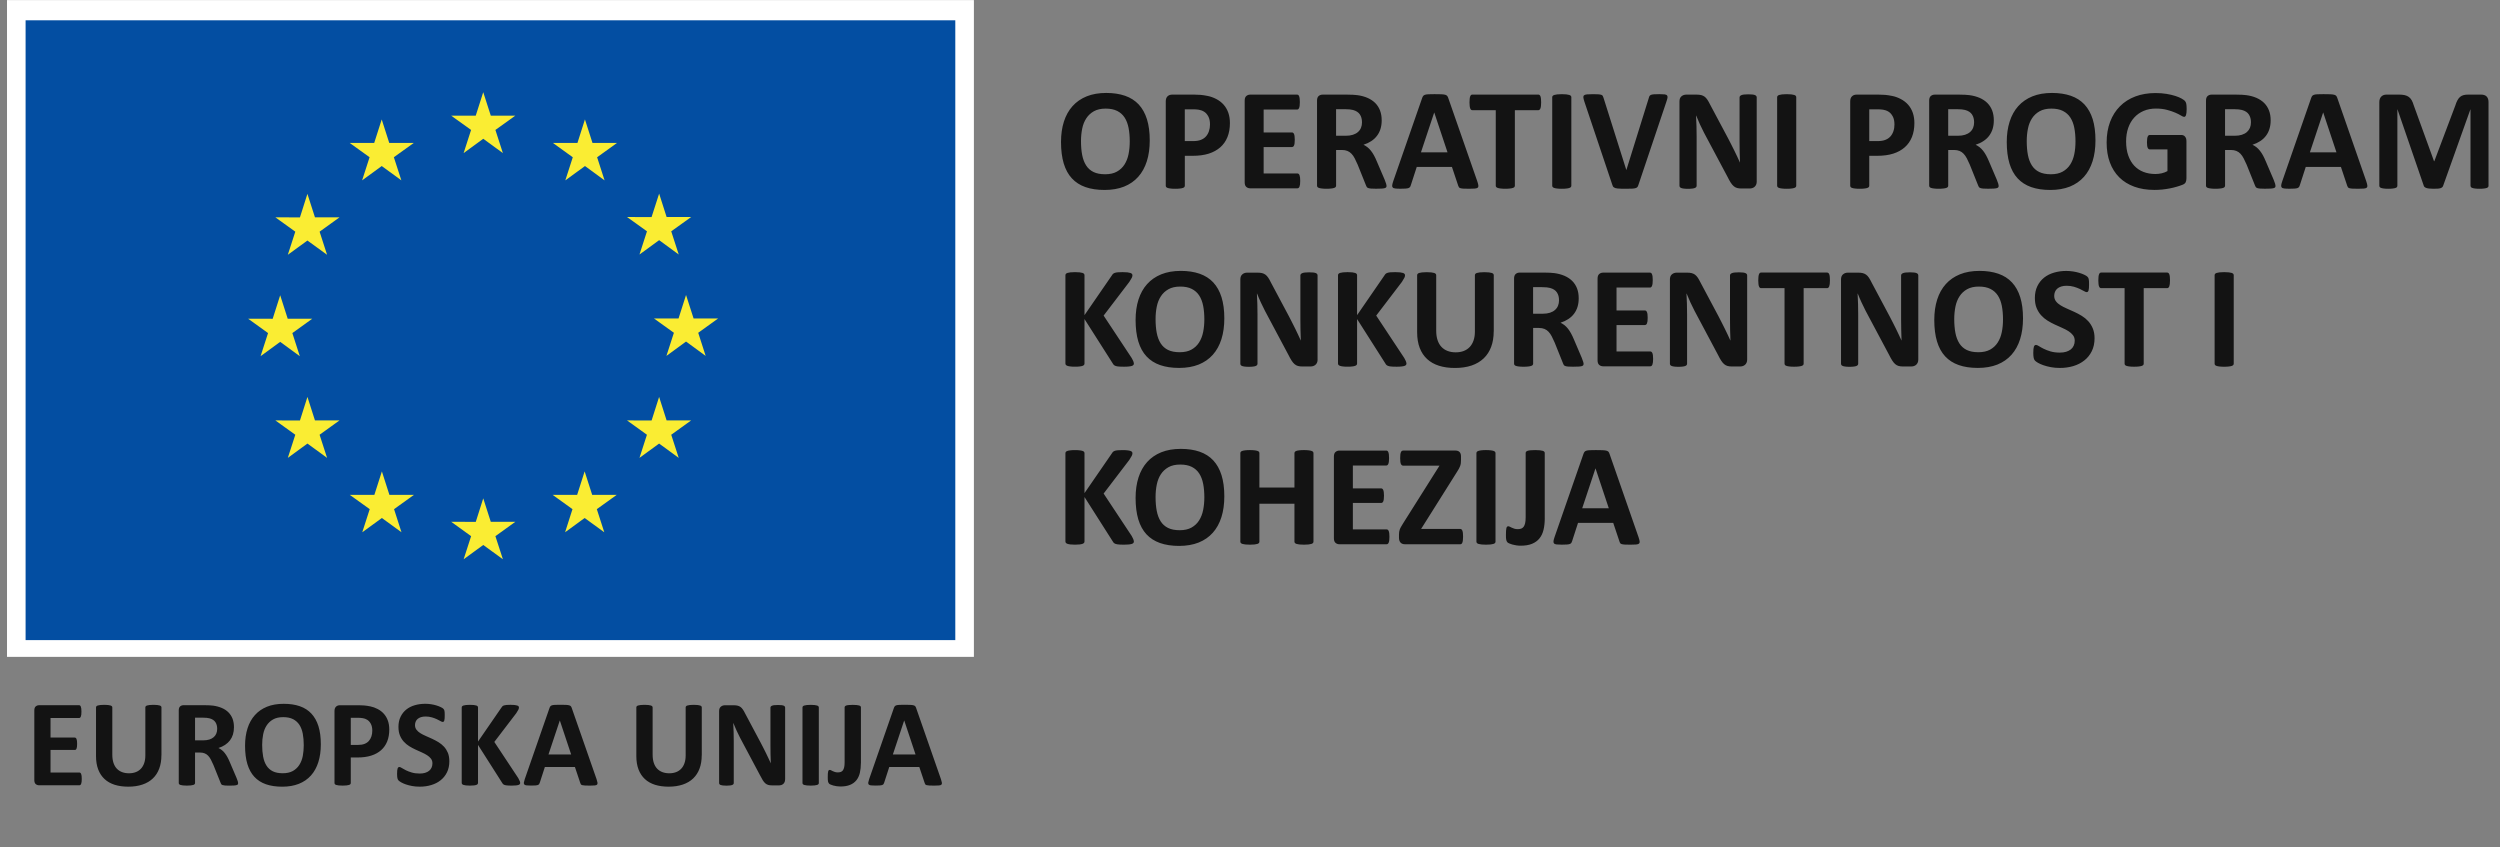 <svg width="118" height="40" viewBox="0 0 118 40" fill="none" xmlns="http://www.w3.org/2000/svg">
<rect x="0" y="0" width="118" height="40" fill="#808080" stroke="none"/>
<g clip-path="url(#clip0_223_1133)">
<path d="M0.331 0.004H45.968V31.004H0.331V0.004Z" fill="white"/>
<path d="M1.208 0.958H45.09V30.213H1.208V0.958Z" fill="#034EA2"/>
<path d="M21.883 7.226L22.809 6.55L23.736 7.226L23.383 6.133L24.323 5.459H23.165L22.809 4.351L22.455 5.459H21.295L22.235 6.133L21.883 7.226ZM17.092 8.513L18.018 7.837L18.944 8.513L18.59 7.421L19.531 6.746H18.372L18.017 5.638L17.663 6.746H16.503L17.444 7.421L17.092 8.513ZM14.51 9.15L14.157 10.261L12.997 10.258L13.938 10.935L13.585 12.026L14.51 11.353L15.438 12.026L15.085 10.935L16.025 10.258H14.866L14.51 9.15ZM13.225 16.136L14.151 16.812L13.799 15.721L14.739 15.044H13.58L13.225 13.936L12.871 15.046L11.712 15.044L12.652 15.721L12.299 16.812L13.225 16.136ZM14.866 19.844L14.511 18.734L14.158 19.846L12.997 19.844L13.938 20.52L13.585 21.612L14.511 20.936L15.438 21.612L15.084 20.52L16.024 19.844H14.866ZM18.38 23.358L18.025 22.25L17.67 23.358H16.51L17.451 24.032L17.099 25.123L18.025 24.45L18.95 25.123L18.599 24.032L19.538 23.358H18.38ZM23.165 24.63L22.809 23.522L22.457 24.631L21.298 24.63L22.237 25.307L21.884 26.397L22.809 25.723L23.737 26.397L23.383 25.307L24.323 24.63H23.165ZM27.951 23.358L27.595 22.25L27.241 23.358H26.084L27.021 24.032L26.672 25.123L27.595 24.45L28.522 25.123L28.17 24.032L29.109 23.358H27.951ZM31.464 19.844L31.11 18.734L30.756 19.846L29.596 19.844L30.535 20.52L30.183 21.612L31.11 20.936L32.036 21.612L31.682 20.52L32.621 19.844H31.464ZM33.896 15.031H32.737L32.381 13.923L32.027 15.032L30.866 15.031L31.808 15.707L31.455 16.799L32.381 16.122L33.307 16.799L32.956 15.707L33.896 15.031ZM30.183 12.013L31.111 11.336L32.036 12.013L31.682 10.918L32.624 10.243H31.464L31.111 9.139L30.754 10.246L29.596 10.243L30.537 10.918L30.183 12.013ZM27.609 5.637L27.255 6.748L26.096 6.746L27.035 7.423L26.683 8.514L27.611 7.837L28.536 8.514L28.184 7.423L29.124 6.746H27.965" fill="#FAED33"/>
<path d="M54.268 6.626C54.268 6.993 54.223 7.321 54.131 7.61C54.039 7.899 53.904 8.145 53.724 8.346C53.544 8.548 53.321 8.701 53.056 8.808C52.79 8.913 52.483 8.966 52.135 8.966C51.791 8.966 51.491 8.921 51.234 8.831C50.978 8.741 50.764 8.604 50.593 8.419C50.422 8.235 50.294 8 50.208 7.716C50.123 7.431 50.08 7.093 50.08 6.704C50.08 6.346 50.125 6.024 50.217 5.738C50.309 5.452 50.444 5.209 50.624 5.009C50.804 4.808 51.027 4.655 51.292 4.547C51.558 4.44 51.866 4.387 52.217 4.387C52.552 4.387 52.847 4.432 53.104 4.521C53.36 4.61 53.574 4.747 53.747 4.931C53.919 5.116 54.049 5.349 54.137 5.63C54.224 5.911 54.268 6.243 54.268 6.626ZM53.324 6.674C53.324 6.442 53.306 6.231 53.269 6.04C53.232 5.849 53.171 5.687 53.084 5.551C52.996 5.415 52.879 5.311 52.733 5.237C52.587 5.163 52.405 5.126 52.186 5.126C51.965 5.126 51.78 5.168 51.632 5.251C51.484 5.334 51.364 5.445 51.273 5.585C51.182 5.724 51.117 5.886 51.08 6.071C51.042 6.257 51.023 6.454 51.023 6.661C51.023 6.902 51.041 7.12 51.078 7.312C51.115 7.504 51.176 7.668 51.263 7.805C51.35 7.942 51.466 8.046 51.612 8.118C51.758 8.189 51.941 8.225 52.162 8.225C52.383 8.225 52.568 8.184 52.716 8.102C52.864 8.02 52.984 7.909 53.075 7.767C53.166 7.625 53.23 7.461 53.268 7.273C53.305 7.086 53.324 6.886 53.324 6.674ZM58.052 5.809C58.052 6.058 58.013 6.278 57.936 6.469C57.859 6.66 57.746 6.822 57.598 6.952C57.45 7.082 57.268 7.183 57.053 7.252C56.838 7.32 56.584 7.354 56.293 7.354H55.924V8.766C55.924 8.788 55.917 8.809 55.902 8.828C55.887 8.847 55.862 8.861 55.828 8.872C55.794 8.884 55.748 8.893 55.691 8.899C55.634 8.907 55.561 8.91 55.472 8.91C55.386 8.91 55.313 8.907 55.255 8.899C55.197 8.893 55.151 8.883 55.117 8.872C55.083 8.861 55.059 8.847 55.045 8.828C55.031 8.809 55.024 8.789 55.024 8.766V4.787C55.024 4.68 55.052 4.599 55.108 4.546C55.164 4.492 55.237 4.466 55.328 4.466H56.37C56.475 4.466 56.575 4.47 56.669 4.478C56.764 4.486 56.877 4.503 57.009 4.53C57.141 4.557 57.275 4.604 57.411 4.675C57.546 4.746 57.662 4.835 57.758 4.944C57.854 5.053 57.926 5.179 57.977 5.324C58.028 5.469 58.052 5.629 58.052 5.809ZM57.112 5.874C57.112 5.719 57.085 5.592 57.03 5.491C56.975 5.39 56.908 5.316 56.828 5.269C56.748 5.22 56.664 5.191 56.577 5.178C56.489 5.165 56.398 5.159 56.305 5.159H55.922V6.659H56.325C56.469 6.659 56.589 6.639 56.686 6.6C56.783 6.562 56.862 6.507 56.923 6.438C56.984 6.369 57.031 6.286 57.063 6.189C57.095 6.092 57.112 5.988 57.112 5.874ZM61.37 8.537C61.37 8.602 61.367 8.658 61.362 8.702C61.356 8.747 61.347 8.783 61.336 8.81C61.325 8.837 61.31 8.857 61.294 8.87C61.276 8.883 61.258 8.889 61.237 8.889H59.015C58.94 8.889 58.876 8.867 58.826 8.823C58.774 8.778 58.749 8.706 58.749 8.606V4.75C58.749 4.649 58.774 4.577 58.826 4.532C58.877 4.488 58.94 4.466 59.015 4.466H61.223C61.244 4.466 61.262 4.472 61.278 4.483C61.294 4.495 61.308 4.515 61.319 4.544C61.33 4.573 61.339 4.608 61.344 4.653C61.35 4.697 61.353 4.754 61.353 4.822C61.353 4.885 61.35 4.94 61.344 4.984C61.339 5.029 61.33 5.065 61.319 5.092C61.308 5.119 61.294 5.139 61.278 5.152C61.262 5.165 61.244 5.171 61.223 5.171H59.644V6.251H60.98C61.001 6.251 61.02 6.257 61.036 6.27C61.054 6.283 61.068 6.302 61.079 6.329C61.09 6.356 61.099 6.391 61.104 6.434C61.11 6.479 61.113 6.533 61.113 6.597C61.113 6.662 61.11 6.717 61.104 6.761C61.099 6.804 61.09 6.838 61.079 6.865C61.068 6.892 61.054 6.91 61.036 6.922C61.019 6.934 61 6.94 60.98 6.94H59.644V8.187H61.237C61.258 8.187 61.276 8.193 61.294 8.206C61.311 8.219 61.325 8.239 61.336 8.267C61.347 8.295 61.356 8.33 61.362 8.374C61.367 8.415 61.37 8.471 61.37 8.537ZM65.445 8.772C65.445 8.797 65.441 8.818 65.431 8.835C65.422 8.852 65.4 8.866 65.366 8.878C65.332 8.889 65.282 8.897 65.216 8.901C65.15 8.905 65.06 8.908 64.946 8.908C64.85 8.908 64.774 8.906 64.717 8.901C64.66 8.896 64.615 8.888 64.582 8.876C64.549 8.863 64.525 8.848 64.512 8.828C64.499 8.808 64.487 8.785 64.478 8.758L64.082 7.771C64.034 7.659 63.987 7.56 63.942 7.473C63.897 7.386 63.846 7.314 63.79 7.256C63.734 7.197 63.669 7.153 63.597 7.124C63.525 7.095 63.44 7.079 63.344 7.079H63.064V8.765C63.064 8.787 63.057 8.808 63.042 8.827C63.027 8.846 63.003 8.86 62.969 8.871C62.935 8.883 62.889 8.892 62.832 8.898C62.775 8.906 62.702 8.909 62.613 8.909C62.527 8.909 62.454 8.906 62.396 8.898C62.337 8.892 62.292 8.882 62.257 8.871C62.223 8.86 62.199 8.846 62.185 8.827C62.171 8.808 62.164 8.788 62.164 8.765V4.75C62.164 4.649 62.19 4.577 62.241 4.532C62.293 4.488 62.356 4.466 62.431 4.466H63.576C63.692 4.466 63.788 4.468 63.863 4.473C63.938 4.478 64.007 4.483 64.068 4.491C64.246 4.515 64.406 4.559 64.548 4.62C64.69 4.683 64.811 4.763 64.91 4.861C65.009 4.961 65.085 5.078 65.137 5.214C65.189 5.35 65.216 5.505 65.216 5.681C65.216 5.828 65.197 5.963 65.159 6.085C65.122 6.207 65.066 6.315 64.993 6.411C64.92 6.507 64.83 6.591 64.723 6.661C64.616 6.731 64.494 6.789 64.357 6.832C64.423 6.864 64.485 6.902 64.543 6.948C64.602 6.994 64.656 7.049 64.707 7.114C64.759 7.178 64.807 7.253 64.853 7.336C64.899 7.419 64.943 7.514 64.986 7.618L65.359 8.489C65.393 8.576 65.416 8.639 65.427 8.679C65.438 8.719 65.445 8.75 65.445 8.772ZM64.286 5.772C64.286 5.626 64.253 5.503 64.187 5.403C64.121 5.303 64.013 5.232 63.862 5.191C63.817 5.179 63.764 5.17 63.707 5.164C63.648 5.157 63.568 5.153 63.466 5.153H63.063V6.408H63.521C63.648 6.408 63.76 6.392 63.856 6.362C63.952 6.331 64.031 6.288 64.095 6.232C64.159 6.176 64.207 6.109 64.239 6.032C64.271 5.955 64.286 5.867 64.286 5.772ZM69.727 8.554C69.754 8.636 69.771 8.701 69.778 8.748C69.785 8.797 69.776 8.832 69.751 8.856C69.726 8.879 69.682 8.894 69.618 8.9C69.554 8.906 69.467 8.909 69.355 8.909C69.239 8.909 69.148 8.907 69.083 8.904C69.019 8.9 68.969 8.893 68.935 8.883C68.901 8.872 68.877 8.859 68.863 8.84C68.849 8.821 68.838 8.798 68.829 8.769L68.532 7.88H66.87L66.59 8.744C66.581 8.776 66.569 8.803 66.554 8.824C66.539 8.845 66.515 8.863 66.483 8.876C66.45 8.889 66.403 8.897 66.342 8.901C66.282 8.906 66.203 8.908 66.105 8.908C66 8.908 65.918 8.905 65.859 8.897C65.8 8.891 65.759 8.875 65.736 8.848C65.713 8.821 65.705 8.785 65.712 8.737C65.719 8.689 65.736 8.626 65.763 8.546L67.127 4.622C67.141 4.583 67.157 4.552 67.175 4.528C67.193 4.504 67.222 4.486 67.262 4.473C67.302 4.46 67.357 4.452 67.428 4.449C67.499 4.446 67.592 4.444 67.708 4.444C67.842 4.444 67.95 4.446 68.029 4.449C68.109 4.453 68.171 4.461 68.215 4.473C68.26 4.487 68.291 4.506 68.31 4.531C68.33 4.555 68.346 4.59 68.36 4.633L69.727 8.554ZM67.697 5.311H67.694L67.069 7.19H68.323L67.697 5.311ZM72.742 4.835C72.742 4.901 72.739 4.957 72.733 5.004C72.728 5.051 72.719 5.089 72.708 5.117C72.697 5.145 72.683 5.166 72.665 5.18C72.648 5.194 72.629 5.201 72.609 5.201H71.502V8.765C71.502 8.787 71.495 8.808 71.48 8.827C71.465 8.846 71.44 8.86 71.406 8.871C71.372 8.883 71.325 8.892 71.268 8.898C71.209 8.906 71.137 8.909 71.051 8.909C70.965 8.909 70.892 8.906 70.834 8.898C70.776 8.892 70.73 8.882 70.696 8.871C70.662 8.86 70.637 8.846 70.622 8.827C70.607 8.808 70.6 8.788 70.6 8.765V5.201H69.493C69.47 5.201 69.451 5.193 69.435 5.18C69.419 5.167 69.405 5.146 69.394 5.117C69.383 5.088 69.374 5.051 69.369 5.004C69.363 4.957 69.36 4.901 69.36 4.835C69.36 4.767 69.363 4.709 69.369 4.66C69.374 4.613 69.383 4.574 69.394 4.546C69.405 4.518 69.419 4.497 69.435 4.484C69.451 4.471 69.47 4.465 69.493 4.465H72.61C72.631 4.465 72.65 4.471 72.666 4.484C72.684 4.497 72.698 4.517 72.709 4.546C72.72 4.575 72.729 4.613 72.734 4.66C72.739 4.709 72.742 4.767 72.742 4.835ZM74.167 8.766C74.167 8.788 74.16 8.809 74.146 8.828C74.13 8.847 74.106 8.861 74.072 8.872C74.038 8.884 73.993 8.893 73.935 8.899C73.878 8.907 73.805 8.91 73.716 8.91C73.63 8.91 73.557 8.907 73.499 8.899C73.441 8.893 73.395 8.883 73.361 8.872C73.327 8.861 73.302 8.847 73.287 8.828C73.272 8.809 73.265 8.789 73.265 8.766V4.589C73.265 4.567 73.272 4.546 73.287 4.527C73.302 4.508 73.327 4.494 73.362 4.482C73.398 4.471 73.444 4.462 73.501 4.455C73.558 4.449 73.63 4.445 73.716 4.445C73.805 4.445 73.878 4.449 73.935 4.455C73.993 4.463 74.038 4.472 74.072 4.482C74.106 4.494 74.131 4.508 74.146 4.527C74.161 4.546 74.167 4.566 74.167 4.589V8.766ZM77.332 8.731C77.321 8.77 77.306 8.801 77.288 8.825C77.269 8.849 77.24 8.867 77.199 8.88C77.158 8.893 77.102 8.901 77.031 8.904C76.961 8.907 76.868 8.909 76.755 8.909C76.663 8.909 76.586 8.908 76.521 8.907C76.457 8.906 76.401 8.903 76.355 8.898C76.31 8.894 76.273 8.887 76.245 8.878C76.216 8.868 76.192 8.857 76.173 8.843C76.154 8.829 76.139 8.814 76.129 8.794C76.118 8.774 76.108 8.75 76.1 8.72L74.784 4.8C74.757 4.718 74.74 4.654 74.735 4.605C74.729 4.558 74.74 4.522 74.769 4.498C74.797 4.475 74.845 4.46 74.914 4.454C74.983 4.448 75.078 4.445 75.201 4.445C75.306 4.445 75.389 4.447 75.447 4.452C75.507 4.457 75.552 4.465 75.584 4.476C75.615 4.487 75.637 4.505 75.65 4.527C75.662 4.549 75.674 4.578 75.685 4.613L76.762 8.023H76.765L77.822 4.629C77.831 4.59 77.843 4.559 77.856 4.535C77.87 4.511 77.893 4.492 77.926 4.478C77.958 4.464 78.006 4.456 78.068 4.451C78.13 4.446 78.214 4.444 78.321 4.444C78.425 4.444 78.508 4.448 78.565 4.454C78.624 4.462 78.663 4.477 78.685 4.504C78.706 4.53 78.713 4.567 78.706 4.615C78.697 4.663 78.68 4.726 78.652 4.806L77.332 8.731ZM82.917 8.574C82.917 8.627 82.908 8.674 82.89 8.715C82.872 8.756 82.848 8.789 82.817 8.817C82.787 8.844 82.75 8.865 82.708 8.878C82.666 8.891 82.623 8.897 82.58 8.897H82.197C82.117 8.897 82.049 8.889 81.99 8.873C81.932 8.857 81.879 8.828 81.83 8.786C81.78 8.744 81.733 8.687 81.687 8.615C81.642 8.544 81.59 8.451 81.534 8.337L80.433 6.27C80.369 6.147 80.304 6.014 80.238 5.872C80.173 5.729 80.113 5.591 80.06 5.456H80.053C80.063 5.62 80.07 5.784 80.074 5.947C80.079 6.11 80.081 6.278 80.081 6.451V8.764C80.081 8.787 80.075 8.808 80.062 8.827C80.049 8.845 80.028 8.86 79.998 8.873C79.967 8.886 79.925 8.895 79.873 8.901C79.82 8.909 79.753 8.912 79.671 8.912C79.592 8.912 79.525 8.909 79.473 8.901C79.421 8.895 79.38 8.885 79.35 8.873C79.321 8.86 79.3 8.845 79.288 8.827C79.277 8.808 79.271 8.788 79.271 8.764V4.787C79.271 4.68 79.302 4.599 79.365 4.546C79.428 4.493 79.505 4.466 79.595 4.466H80.077C80.163 4.466 80.236 4.474 80.296 4.488C80.355 4.503 80.408 4.527 80.455 4.561C80.501 4.595 80.545 4.642 80.586 4.703C80.627 4.764 80.669 4.838 80.713 4.928L81.574 6.544C81.624 6.642 81.674 6.738 81.722 6.833C81.77 6.928 81.819 7.021 81.864 7.116C81.91 7.211 81.954 7.304 81.998 7.394C82.041 7.486 82.083 7.577 82.124 7.667H82.128C82.121 7.508 82.116 7.342 82.112 7.169C82.109 6.995 82.107 6.83 82.107 6.673V4.6C82.107 4.577 82.114 4.556 82.128 4.537C82.142 4.519 82.164 4.504 82.196 4.49C82.227 4.476 82.27 4.467 82.322 4.461C82.375 4.455 82.442 4.452 82.524 4.452C82.601 4.452 82.667 4.455 82.718 4.461C82.771 4.467 82.811 4.477 82.84 4.49C82.868 4.504 82.888 4.519 82.9 4.537C82.911 4.556 82.917 4.576 82.917 4.6V8.574ZM84.783 8.766C84.783 8.788 84.776 8.809 84.762 8.828C84.746 8.847 84.722 8.861 84.688 8.872C84.654 8.884 84.609 8.893 84.551 8.899C84.494 8.907 84.421 8.91 84.332 8.91C84.246 8.91 84.174 8.907 84.115 8.899C84.057 8.893 84.011 8.883 83.976 8.872C83.942 8.861 83.917 8.847 83.903 8.828C83.889 8.809 83.881 8.789 83.881 8.766V4.589C83.881 4.567 83.889 4.546 83.903 4.527C83.917 4.508 83.943 4.494 83.978 4.482C84.013 4.471 84.059 4.462 84.117 4.455C84.174 4.449 84.246 4.445 84.332 4.445C84.421 4.445 84.494 4.449 84.551 4.455C84.609 4.463 84.654 4.472 84.688 4.482C84.722 4.494 84.747 4.508 84.762 4.527C84.777 4.546 84.783 4.566 84.783 4.589V8.766ZM90.359 5.809C90.359 6.058 90.32 6.278 90.243 6.469C90.165 6.66 90.053 6.822 89.904 6.952C89.757 7.083 89.575 7.183 89.359 7.252C89.144 7.32 88.89 7.354 88.598 7.354H88.229V8.766C88.229 8.788 88.222 8.809 88.208 8.828C88.192 8.847 88.168 8.861 88.134 8.872C88.1 8.884 88.055 8.893 87.997 8.899C87.94 8.907 87.867 8.91 87.778 8.91C87.692 8.91 87.62 8.907 87.561 8.899C87.503 8.893 87.457 8.883 87.422 8.872C87.388 8.861 87.364 8.847 87.351 8.828C87.338 8.809 87.33 8.789 87.33 8.766V4.787C87.33 4.68 87.357 4.599 87.414 4.546C87.47 4.492 87.543 4.466 87.634 4.466H88.677C88.781 4.466 88.881 4.47 88.976 4.478C89.071 4.486 89.184 4.503 89.316 4.53C89.449 4.556 89.583 4.604 89.718 4.675C89.853 4.746 89.969 4.835 90.065 4.944C90.161 5.053 90.233 5.179 90.284 5.324C90.333 5.467 90.359 5.629 90.359 5.809ZM89.418 5.874C89.418 5.719 89.391 5.592 89.336 5.491C89.281 5.39 89.214 5.316 89.135 5.269C89.055 5.22 88.971 5.191 88.884 5.178C88.796 5.165 88.705 5.159 88.612 5.159H88.229V6.659H88.632C88.776 6.659 88.896 6.639 88.993 6.6C89.09 6.562 89.169 6.507 89.23 6.438C89.291 6.369 89.338 6.286 89.37 6.189C89.403 6.094 89.418 5.988 89.418 5.874ZM94.337 8.772C94.337 8.797 94.332 8.818 94.323 8.835C94.313 8.852 94.292 8.866 94.258 8.878C94.224 8.889 94.174 8.897 94.108 8.901C94.043 8.906 93.952 8.908 93.838 8.908C93.742 8.908 93.666 8.906 93.609 8.901C93.552 8.896 93.507 8.888 93.474 8.876C93.441 8.864 93.417 8.848 93.404 8.828C93.391 8.808 93.38 8.785 93.37 8.758L92.974 7.771C92.926 7.659 92.879 7.56 92.834 7.473C92.788 7.386 92.737 7.314 92.682 7.256C92.626 7.197 92.562 7.153 92.489 7.124C92.417 7.095 92.332 7.079 92.236 7.079H91.956V8.765C91.956 8.787 91.949 8.808 91.935 8.827C91.919 8.846 91.895 8.86 91.861 8.871C91.827 8.883 91.782 8.892 91.724 8.898C91.667 8.906 91.594 8.909 91.505 8.909C91.419 8.909 91.347 8.906 91.288 8.898C91.23 8.892 91.184 8.882 91.149 8.871C91.115 8.86 91.091 8.846 91.078 8.827C91.065 8.808 91.057 8.788 91.057 8.765V4.75C91.057 4.649 91.082 4.577 91.134 4.532C91.185 4.488 91.248 4.466 91.323 4.466H92.468C92.584 4.466 92.68 4.468 92.755 4.473C92.83 4.478 92.899 4.483 92.96 4.491C93.138 4.515 93.298 4.559 93.44 4.62C93.583 4.683 93.704 4.763 93.802 4.861C93.902 4.961 93.977 5.078 94.03 5.214C94.082 5.35 94.108 5.505 94.108 5.681C94.108 5.828 94.089 5.963 94.052 6.085C94.014 6.207 93.958 6.315 93.886 6.411C93.813 6.507 93.723 6.591 93.615 6.661C93.509 6.731 93.386 6.789 93.25 6.832C93.315 6.864 93.378 6.902 93.437 6.948C93.495 6.994 93.549 7.049 93.601 7.114C93.652 7.178 93.701 7.253 93.746 7.336C93.792 7.419 93.836 7.514 93.88 7.618L94.252 8.489C94.286 8.576 94.31 8.639 94.32 8.679C94.331 8.719 94.337 8.75 94.337 8.772ZM93.178 5.772C93.178 5.626 93.145 5.503 93.079 5.403C93.013 5.302 92.904 5.232 92.754 5.191C92.709 5.179 92.657 5.17 92.599 5.164C92.541 5.157 92.46 5.153 92.358 5.153H91.955V6.408H92.413C92.541 6.408 92.652 6.392 92.748 6.362C92.844 6.331 92.924 6.288 92.987 6.232C93.051 6.176 93.099 6.109 93.131 6.032C93.162 5.954 93.178 5.867 93.178 5.772ZM98.906 6.626C98.906 6.993 98.861 7.321 98.769 7.61C98.678 7.899 98.542 8.145 98.363 8.346C98.182 8.548 97.96 8.701 97.695 8.808C97.429 8.913 97.122 8.966 96.773 8.966C96.429 8.966 96.129 8.921 95.873 8.831C95.617 8.741 95.403 8.604 95.232 8.419C95.061 8.235 94.933 8 94.847 7.716C94.762 7.431 94.719 7.093 94.719 6.704C94.719 6.346 94.764 6.024 94.856 5.738C94.947 5.452 95.083 5.209 95.262 5.009C95.443 4.808 95.665 4.655 95.931 4.547C96.197 4.44 96.505 4.387 96.856 4.387C97.191 4.387 97.487 4.432 97.744 4.521C98 4.61 98.214 4.747 98.387 4.931C98.559 5.116 98.689 5.349 98.777 5.63C98.863 5.911 98.906 6.243 98.906 6.626ZM97.963 6.674C97.963 6.442 97.945 6.231 97.908 6.04C97.872 5.85 97.809 5.686 97.722 5.551C97.634 5.415 97.517 5.311 97.371 5.237C97.225 5.163 97.043 5.126 96.824 5.126C96.602 5.126 96.418 5.168 96.27 5.251C96.122 5.334 96.002 5.445 95.911 5.585C95.82 5.724 95.756 5.886 95.719 6.071C95.681 6.257 95.662 6.454 95.662 6.661C95.662 6.902 95.68 7.12 95.717 7.312C95.753 7.504 95.815 7.668 95.902 7.805C95.988 7.942 96.104 8.046 96.251 8.118C96.397 8.189 96.58 8.225 96.801 8.225C97.023 8.225 97.207 8.184 97.355 8.102C97.503 8.02 97.623 7.909 97.714 7.767C97.805 7.625 97.869 7.461 97.907 7.273C97.945 7.086 97.963 6.886 97.963 6.674ZM103.21 5.152C103.21 5.218 103.207 5.275 103.201 5.324C103.195 5.371 103.187 5.41 103.178 5.438C103.167 5.466 103.155 5.486 103.14 5.498C103.125 5.51 103.108 5.516 103.087 5.516C103.057 5.516 103.009 5.495 102.943 5.453C102.877 5.412 102.789 5.368 102.679 5.32C102.569 5.272 102.44 5.228 102.288 5.187C102.136 5.146 101.96 5.124 101.76 5.124C101.545 5.124 101.352 5.161 101.179 5.235C101.005 5.309 100.858 5.414 100.735 5.549C100.612 5.684 100.517 5.848 100.451 6.038C100.386 6.228 100.352 6.438 100.352 6.668C100.352 6.922 100.385 7.145 100.453 7.337C100.521 7.529 100.614 7.691 100.735 7.82C100.855 7.95 101.001 8.048 101.171 8.114C101.341 8.18 101.528 8.213 101.734 8.213C101.834 8.213 101.933 8.202 102.031 8.18C102.13 8.157 102.22 8.122 102.304 8.076V7.051H101.467C101.426 7.051 101.394 7.026 101.371 6.975C101.348 6.923 101.337 6.836 101.337 6.713C101.337 6.65 101.34 6.596 101.346 6.553C101.351 6.509 101.36 6.475 101.371 6.449C101.382 6.423 101.395 6.403 101.412 6.39C101.428 6.377 101.446 6.371 101.467 6.371H102.96C102.997 6.371 103.029 6.377 103.058 6.39C103.087 6.403 103.112 6.421 103.133 6.447C103.154 6.473 103.171 6.503 103.183 6.538C103.194 6.573 103.2 6.613 103.2 6.659V8.419C103.2 8.487 103.188 8.548 103.165 8.599C103.141 8.651 103.092 8.691 103.018 8.72C102.944 8.75 102.852 8.781 102.743 8.813C102.634 8.845 102.52 8.873 102.403 8.895C102.286 8.917 102.168 8.935 102.048 8.947C101.929 8.958 101.808 8.964 101.688 8.964C101.334 8.964 101.018 8.913 100.74 8.812C100.461 8.71 100.224 8.564 100.03 8.372C99.837 8.18 99.688 7.944 99.586 7.668C99.483 7.391 99.433 7.077 99.433 6.726C99.433 6.365 99.488 6.038 99.597 5.75C99.706 5.462 99.861 5.217 100.062 5.016C100.262 4.814 100.504 4.66 100.789 4.552C101.072 4.446 101.389 4.392 101.737 4.392C101.928 4.392 102.102 4.405 102.259 4.431C102.416 4.457 102.554 4.49 102.671 4.527C102.788 4.565 102.886 4.605 102.963 4.648C103.041 4.692 103.095 4.729 103.126 4.761C103.156 4.793 103.179 4.838 103.192 4.896C103.203 4.953 103.21 5.039 103.21 5.152ZM107.404 8.772C107.404 8.797 107.4 8.818 107.39 8.835C107.381 8.852 107.36 8.866 107.326 8.878C107.292 8.889 107.241 8.897 107.176 8.901C107.11 8.906 107.02 8.908 106.905 8.908C106.809 8.908 106.733 8.906 106.676 8.901C106.618 8.896 106.573 8.888 106.541 8.876C106.508 8.863 106.484 8.848 106.471 8.828C106.458 8.808 106.446 8.785 106.437 8.758L106.041 7.771C105.993 7.659 105.946 7.56 105.9 7.473C105.855 7.386 105.804 7.314 105.749 7.256C105.692 7.197 105.628 7.153 105.556 7.124C105.483 7.095 105.399 7.079 105.303 7.079H105.023V8.765C105.023 8.787 105.015 8.808 105.001 8.827C104.987 8.846 104.962 8.86 104.928 8.871C104.894 8.883 104.848 8.892 104.791 8.898C104.733 8.906 104.661 8.909 104.572 8.909C104.485 8.909 104.413 8.906 104.355 8.898C104.296 8.892 104.251 8.882 104.216 8.871C104.182 8.86 104.157 8.846 104.144 8.827C104.131 8.808 104.123 8.788 104.123 8.765V4.75C104.123 4.649 104.149 4.577 104.2 4.532C104.252 4.488 104.314 4.466 104.389 4.466H105.535C105.651 4.466 105.747 4.468 105.822 4.473C105.897 4.478 105.966 4.483 106.027 4.491C106.205 4.515 106.365 4.559 106.507 4.62C106.649 4.683 106.77 4.763 106.869 4.861C106.968 4.961 107.044 5.078 107.096 5.214C107.149 5.35 107.175 5.505 107.175 5.681C107.175 5.828 107.156 5.963 107.118 6.085C107.081 6.207 107.025 6.315 106.952 6.411C106.88 6.507 106.789 6.591 106.682 6.661C106.575 6.731 106.453 6.789 106.316 6.832C106.382 6.864 106.445 6.902 106.503 6.948C106.562 6.994 106.616 7.049 106.667 7.114C106.719 7.178 106.767 7.253 106.813 7.336C106.858 7.419 106.903 7.514 106.946 7.618L107.319 8.489C107.353 8.576 107.376 8.639 107.387 8.679C107.398 8.719 107.404 8.75 107.404 8.772ZM106.245 5.772C106.245 5.626 106.212 5.503 106.145 5.403C106.08 5.302 105.971 5.232 105.821 5.191C105.775 5.179 105.723 5.17 105.666 5.164C105.607 5.157 105.527 5.153 105.425 5.153H105.022V6.408H105.48C105.607 6.408 105.719 6.392 105.815 6.362C105.911 6.331 105.99 6.288 106.054 6.232C106.117 6.176 106.165 6.109 106.198 6.032C106.229 5.954 106.245 5.867 106.245 5.772ZM111.687 8.554C111.714 8.636 111.731 8.701 111.738 8.748C111.745 8.797 111.736 8.832 111.711 8.856C111.687 8.879 111.642 8.894 111.578 8.9C111.514 8.906 111.427 8.909 111.314 8.909C111.198 8.909 111.108 8.907 111.043 8.904C110.979 8.9 110.929 8.893 110.895 8.883C110.861 8.872 110.836 8.859 110.823 8.84C110.81 8.821 110.799 8.798 110.789 8.769L110.492 7.88H108.831L108.551 8.744C108.541 8.776 108.53 8.803 108.515 8.824C108.5 8.845 108.476 8.863 108.444 8.876C108.411 8.889 108.364 8.897 108.303 8.901C108.242 8.905 108.163 8.908 108.066 8.908C107.961 8.908 107.878 8.905 107.82 8.897C107.76 8.891 107.719 8.875 107.697 8.848C107.674 8.822 107.666 8.785 107.673 8.737C107.68 8.689 107.697 8.626 107.725 8.546L109.088 4.622C109.102 4.583 109.118 4.552 109.136 4.528C109.155 4.504 109.184 4.486 109.224 4.473C109.263 4.46 109.319 4.452 109.389 4.449C109.46 4.446 109.553 4.444 109.669 4.444C109.804 4.444 109.911 4.446 109.99 4.449C110.07 4.453 110.133 4.461 110.177 4.473C110.222 4.486 110.253 4.504 110.273 4.53C110.293 4.554 110.309 4.589 110.323 4.632L111.687 8.554ZM109.656 5.311H109.652L109.027 7.19H110.281L109.656 5.311ZM117.459 8.766C117.459 8.788 117.453 8.809 117.44 8.828C117.427 8.847 117.405 8.861 117.372 8.872C117.339 8.884 117.295 8.893 117.24 8.899C117.185 8.907 117.116 8.91 117.032 8.91C116.95 8.91 116.882 8.907 116.827 8.899C116.772 8.893 116.728 8.883 116.697 8.872C116.665 8.861 116.642 8.847 116.629 8.828C116.616 8.809 116.608 8.789 116.608 8.766V5.166H116.601L115.319 8.762C115.31 8.792 115.296 8.817 115.275 8.836C115.254 8.855 115.226 8.87 115.191 8.882C115.156 8.894 115.111 8.901 115.056 8.904C115.001 8.907 114.935 8.909 114.858 8.909C114.78 8.909 114.714 8.906 114.66 8.9C114.606 8.894 114.56 8.885 114.525 8.873C114.489 8.86 114.462 8.846 114.441 8.827C114.42 8.808 114.407 8.787 114.4 8.762L113.163 5.166H113.156V8.766C113.156 8.788 113.149 8.809 113.137 8.828C113.124 8.847 113.101 8.861 113.067 8.872C113.033 8.884 112.989 8.893 112.935 8.899C112.881 8.907 112.813 8.91 112.728 8.91C112.646 8.91 112.578 8.907 112.523 8.899C112.468 8.893 112.424 8.883 112.392 8.872C112.359 8.861 112.335 8.847 112.324 8.828C112.311 8.809 112.304 8.789 112.304 8.766V4.824C112.304 4.709 112.335 4.619 112.397 4.558C112.459 4.495 112.541 4.465 112.643 4.465H113.231C113.335 4.465 113.425 4.474 113.501 4.49C113.576 4.508 113.642 4.536 113.696 4.576C113.75 4.616 113.796 4.668 113.833 4.733C113.869 4.797 113.901 4.878 113.929 4.973L114.886 7.609H114.9L115.891 4.981C115.92 4.885 115.953 4.804 115.989 4.738C116.024 4.672 116.065 4.618 116.112 4.577C116.158 4.536 116.214 4.508 116.277 4.49C116.341 4.473 116.415 4.465 116.5 4.465H117.104C117.166 4.465 117.219 4.473 117.263 4.489C117.308 4.505 117.344 4.528 117.372 4.558C117.4 4.589 117.422 4.626 117.437 4.671C117.452 4.715 117.458 4.766 117.458 4.822V8.766H117.459ZM53.519 17.156C53.519 17.18 53.513 17.203 53.5 17.222C53.487 17.242 53.463 17.257 53.428 17.27C53.393 17.283 53.345 17.292 53.283 17.298C53.221 17.306 53.144 17.309 53.051 17.309C52.903 17.309 52.797 17.303 52.731 17.292C52.667 17.28 52.62 17.263 52.591 17.24C52.562 17.218 52.54 17.19 52.524 17.158L51.188 15.059V17.158C51.188 17.183 51.181 17.205 51.167 17.223C51.153 17.241 51.129 17.256 51.095 17.269C51.061 17.282 51.015 17.291 50.958 17.297C50.901 17.305 50.828 17.308 50.739 17.308C50.653 17.308 50.58 17.305 50.522 17.297C50.464 17.291 50.418 17.281 50.384 17.269C50.35 17.257 50.325 17.241 50.31 17.223C50.295 17.204 50.288 17.183 50.288 17.158V12.991C50.288 12.967 50.295 12.945 50.31 12.927C50.325 12.908 50.35 12.894 50.384 12.882C50.418 12.871 50.465 12.862 50.522 12.855C50.581 12.849 50.653 12.845 50.739 12.845C50.828 12.845 50.901 12.849 50.958 12.855C51.015 12.863 51.061 12.872 51.095 12.882C51.129 12.894 51.153 12.908 51.167 12.927C51.181 12.946 51.188 12.967 51.188 12.991V14.875L52.483 12.995C52.499 12.966 52.518 12.941 52.541 12.922C52.564 12.903 52.593 12.887 52.63 12.876C52.667 12.864 52.713 12.856 52.77 12.852C52.827 12.848 52.9 12.845 52.989 12.845C53.08 12.845 53.156 12.849 53.215 12.855C53.274 12.863 53.321 12.872 53.357 12.884C53.392 12.897 53.417 12.912 53.43 12.931C53.444 12.949 53.451 12.969 53.451 12.992C53.451 13.031 53.441 13.071 53.42 13.112C53.399 13.153 53.361 13.218 53.304 13.306L52.091 14.896L53.414 16.896C53.464 16.989 53.495 17.051 53.504 17.082C53.514 17.113 53.519 17.138 53.519 17.156ZM57.788 15.026C57.788 15.393 57.743 15.721 57.651 16.01C57.559 16.299 57.424 16.545 57.244 16.746C57.064 16.948 56.841 17.101 56.576 17.208C56.31 17.313 56.003 17.366 55.655 17.366C55.311 17.366 55.011 17.321 54.754 17.231C54.498 17.141 54.284 17.004 54.113 16.819C53.942 16.635 53.814 16.4 53.728 16.116C53.643 15.831 53.6 15.493 53.6 15.104C53.6 14.746 53.645 14.424 53.737 14.138C53.829 13.852 53.964 13.609 54.144 13.409C54.324 13.208 54.547 13.055 54.812 12.947C55.077 12.84 55.385 12.786 55.736 12.786C56.071 12.786 56.366 12.831 56.623 12.92C56.879 13.009 57.093 13.146 57.266 13.33C57.438 13.515 57.568 13.748 57.656 14.029C57.744 14.312 57.788 14.644 57.788 15.026ZM56.845 15.074C56.845 14.842 56.827 14.631 56.79 14.44C56.753 14.249 56.691 14.086 56.604 13.951C56.516 13.815 56.399 13.711 56.253 13.637C56.107 13.563 55.925 13.526 55.706 13.526C55.485 13.526 55.3 13.568 55.152 13.651C55.004 13.734 54.884 13.845 54.793 13.985C54.702 14.124 54.637 14.286 54.6 14.471C54.562 14.657 54.543 14.854 54.543 15.061C54.543 15.302 54.561 15.52 54.598 15.712C54.635 15.904 54.696 16.068 54.783 16.205C54.87 16.342 54.986 16.446 55.132 16.518C55.278 16.589 55.461 16.625 55.682 16.625C55.903 16.625 56.088 16.584 56.236 16.502C56.384 16.42 56.504 16.309 56.595 16.167C56.686 16.025 56.75 15.861 56.788 15.673C56.826 15.486 56.845 15.286 56.845 15.074ZM62.191 16.975C62.191 17.028 62.182 17.075 62.164 17.116C62.146 17.157 62.122 17.19 62.09 17.218C62.06 17.245 62.023 17.266 61.981 17.279C61.939 17.292 61.897 17.298 61.853 17.298H61.47C61.39 17.298 61.322 17.29 61.263 17.274C61.205 17.258 61.152 17.229 61.103 17.187C61.054 17.145 61.006 17.088 60.961 17.016C60.916 16.945 60.864 16.852 60.807 16.738L59.706 14.671C59.642 14.548 59.577 14.415 59.511 14.273C59.445 14.131 59.386 13.992 59.333 13.857H59.326C59.335 14.021 59.342 14.185 59.347 14.348C59.352 14.511 59.354 14.679 59.354 14.852V17.165C59.354 17.188 59.348 17.209 59.335 17.228C59.323 17.246 59.301 17.261 59.271 17.274C59.24 17.287 59.198 17.296 59.146 17.302C59.094 17.31 59.026 17.313 58.944 17.313C58.864 17.313 58.798 17.31 58.746 17.302C58.694 17.296 58.653 17.286 58.623 17.274C58.593 17.262 58.573 17.246 58.561 17.228C58.55 17.209 58.544 17.189 58.544 17.165V13.19C58.544 13.083 58.575 13.002 58.638 12.949C58.701 12.895 58.778 12.869 58.869 12.869H59.351C59.437 12.869 59.511 12.877 59.57 12.891C59.629 12.905 59.682 12.93 59.729 12.964C59.775 12.998 59.819 13.045 59.86 13.106C59.901 13.167 59.943 13.241 59.986 13.331L60.847 14.947C60.897 15.045 60.947 15.141 60.995 15.236C61.044 15.331 61.092 15.424 61.137 15.519C61.182 15.614 61.227 15.707 61.27 15.797C61.313 15.889 61.355 15.98 61.396 16.07H61.399C61.392 15.911 61.387 15.745 61.383 15.572C61.38 15.398 61.378 15.233 61.378 15.076V13.002C61.378 12.979 61.385 12.958 61.399 12.939C61.413 12.921 61.436 12.906 61.467 12.892C61.498 12.878 61.541 12.869 61.593 12.863C61.645 12.857 61.713 12.854 61.795 12.854C61.873 12.854 61.938 12.857 61.99 12.863C62.042 12.869 62.083 12.879 62.112 12.892C62.14 12.906 62.16 12.921 62.172 12.939C62.183 12.958 62.189 12.978 62.189 13.002V16.975H62.191ZM66.385 17.156C66.385 17.18 66.379 17.203 66.366 17.222C66.353 17.242 66.329 17.257 66.294 17.27C66.259 17.283 66.211 17.292 66.149 17.298C66.087 17.306 66.01 17.309 65.917 17.309C65.769 17.309 65.663 17.303 65.597 17.292C65.533 17.28 65.486 17.263 65.457 17.24C65.428 17.218 65.406 17.19 65.39 17.158L64.054 15.059V17.158C64.054 17.183 64.047 17.205 64.033 17.223C64.019 17.241 63.995 17.256 63.961 17.269C63.927 17.282 63.881 17.291 63.824 17.297C63.767 17.305 63.694 17.308 63.605 17.308C63.519 17.308 63.446 17.305 63.388 17.297C63.33 17.291 63.284 17.281 63.25 17.269C63.216 17.257 63.191 17.241 63.176 17.223C63.161 17.204 63.154 17.183 63.154 17.158V12.991C63.154 12.967 63.161 12.945 63.176 12.927C63.191 12.908 63.216 12.894 63.25 12.882C63.284 12.871 63.331 12.862 63.388 12.855C63.447 12.849 63.519 12.845 63.605 12.845C63.694 12.845 63.767 12.849 63.824 12.855C63.881 12.863 63.927 12.872 63.961 12.882C63.995 12.894 64.019 12.908 64.033 12.927C64.047 12.946 64.054 12.967 64.054 12.991V14.875L65.349 12.995C65.365 12.966 65.384 12.941 65.407 12.922C65.43 12.903 65.459 12.887 65.496 12.876C65.533 12.864 65.579 12.856 65.636 12.852C65.693 12.848 65.766 12.845 65.855 12.845C65.946 12.845 66.022 12.849 66.081 12.855C66.14 12.863 66.187 12.872 66.223 12.884C66.258 12.897 66.283 12.912 66.296 12.931C66.31 12.949 66.317 12.969 66.317 12.992C66.317 13.031 66.307 13.071 66.286 13.112C66.265 13.153 66.227 13.218 66.17 13.306L64.957 14.896L66.28 16.896C66.33 16.989 66.361 17.051 66.37 17.082C66.38 17.113 66.385 17.138 66.385 17.156ZM70.503 15.642C70.503 15.913 70.463 16.156 70.383 16.37C70.303 16.585 70.186 16.766 70.031 16.914C69.876 17.062 69.685 17.175 69.457 17.253C69.229 17.33 68.967 17.368 68.671 17.368C68.393 17.368 68.144 17.334 67.922 17.264C67.7 17.194 67.514 17.089 67.361 16.948C67.208 16.807 67.091 16.631 67.01 16.42C66.929 16.209 66.889 15.963 66.889 15.681V12.991C66.889 12.969 66.896 12.948 66.91 12.929C66.924 12.91 66.948 12.896 66.983 12.884C67.019 12.873 67.065 12.864 67.122 12.857C67.179 12.851 67.252 12.847 67.341 12.847C67.427 12.847 67.499 12.851 67.556 12.857C67.613 12.865 67.659 12.874 67.693 12.884C67.727 12.896 67.752 12.91 67.767 12.929C67.782 12.948 67.789 12.968 67.789 12.991V15.602C67.789 15.778 67.81 15.929 67.854 16.058C67.898 16.187 67.959 16.293 68.041 16.378C68.122 16.462 68.219 16.525 68.331 16.567C68.444 16.609 68.57 16.63 68.709 16.63C68.85 16.63 68.977 16.609 69.088 16.566C69.199 16.523 69.294 16.46 69.372 16.377C69.45 16.294 69.509 16.191 69.552 16.069C69.594 15.947 69.615 15.808 69.615 15.654V12.991C69.615 12.969 69.622 12.948 69.636 12.929C69.65 12.91 69.674 12.896 69.708 12.884C69.742 12.873 69.788 12.864 69.847 12.857C69.905 12.851 69.977 12.847 70.064 12.847C70.151 12.847 70.222 12.851 70.278 12.857C70.334 12.865 70.379 12.874 70.413 12.884C70.447 12.896 70.471 12.91 70.485 12.929C70.499 12.948 70.506 12.968 70.506 12.991V15.642H70.503ZM74.745 17.173C74.745 17.198 74.74 17.219 74.731 17.236C74.721 17.253 74.7 17.267 74.666 17.279C74.632 17.29 74.582 17.298 74.516 17.302C74.451 17.307 74.36 17.309 74.246 17.309C74.15 17.309 74.074 17.307 74.017 17.302C73.96 17.297 73.915 17.289 73.882 17.277C73.849 17.265 73.825 17.249 73.812 17.229C73.799 17.209 73.788 17.186 73.778 17.159L73.382 16.172C73.334 16.06 73.287 15.961 73.242 15.874C73.197 15.787 73.146 15.715 73.09 15.657C73.034 15.598 72.97 15.554 72.897 15.525C72.824 15.496 72.74 15.48 72.644 15.48H72.364V17.166C72.364 17.188 72.357 17.209 72.342 17.228C72.327 17.247 72.302 17.261 72.268 17.272C72.234 17.284 72.188 17.293 72.131 17.299C72.074 17.307 72.001 17.31 71.912 17.31C71.826 17.31 71.753 17.307 71.695 17.299C71.637 17.293 71.591 17.283 71.557 17.272C71.523 17.261 71.499 17.247 71.485 17.228C71.471 17.209 71.464 17.189 71.464 17.166V13.15C71.464 13.049 71.489 12.977 71.541 12.932C71.592 12.888 71.655 12.866 71.73 12.866H72.875C72.991 12.866 73.087 12.868 73.162 12.873C73.237 12.878 73.306 12.883 73.367 12.891C73.545 12.915 73.705 12.959 73.847 13.02C73.99 13.083 74.111 13.163 74.209 13.261C74.309 13.361 74.384 13.478 74.437 13.614C74.489 13.75 74.515 13.905 74.515 14.081C74.515 14.228 74.496 14.363 74.459 14.485C74.421 14.607 74.365 14.715 74.293 14.811C74.22 14.907 74.13 14.991 74.022 15.061C73.916 15.131 73.793 15.189 73.657 15.232C73.722 15.264 73.785 15.302 73.844 15.348C73.902 15.394 73.956 15.449 74.008 15.514C74.059 15.578 74.108 15.653 74.153 15.736C74.199 15.819 74.243 15.914 74.287 16.018L74.659 16.889C74.693 16.976 74.717 17.039 74.727 17.079C74.74 17.119 74.745 17.15 74.745 17.173ZM73.586 14.172C73.586 14.026 73.553 13.903 73.487 13.803C73.421 13.703 73.313 13.632 73.162 13.591C73.117 13.579 73.065 13.57 73.006 13.564C72.948 13.557 72.868 13.553 72.765 13.553H72.362V14.808H72.82C72.947 14.808 73.059 14.792 73.155 14.762C73.251 14.731 73.33 14.688 73.394 14.632C73.458 14.576 73.506 14.509 73.538 14.432C73.57 14.355 73.586 14.268 73.586 14.172ZM78.027 16.938C78.027 17.003 78.024 17.059 78.018 17.103C78.012 17.148 78.003 17.184 77.993 17.211C77.981 17.238 77.968 17.258 77.95 17.271C77.933 17.284 77.914 17.29 77.893 17.29H75.671C75.596 17.29 75.533 17.268 75.482 17.224C75.431 17.179 75.405 17.107 75.405 17.007V13.152C75.405 13.051 75.431 12.979 75.482 12.934C75.534 12.89 75.596 12.868 75.671 12.868H77.879C77.9 12.868 77.918 12.874 77.934 12.885C77.951 12.897 77.964 12.917 77.975 12.946C77.987 12.974 77.996 13.01 78.001 13.055C78.006 13.099 78.009 13.156 78.009 13.224C78.009 13.287 78.006 13.342 78.001 13.386C77.995 13.431 77.986 13.467 77.975 13.494C77.964 13.521 77.951 13.541 77.934 13.554C77.918 13.567 77.9 13.573 77.879 13.573H76.3V14.653H77.637C77.658 14.653 77.676 14.659 77.694 14.672C77.711 14.685 77.725 14.704 77.736 14.731C77.748 14.757 77.757 14.793 77.762 14.836C77.767 14.881 77.77 14.935 77.77 14.999C77.77 15.064 77.767 15.119 77.762 15.163C77.756 15.206 77.747 15.24 77.736 15.267C77.725 15.293 77.711 15.312 77.694 15.324C77.676 15.336 77.658 15.342 77.637 15.342H76.3V16.589H77.893C77.914 16.589 77.933 16.595 77.95 16.608C77.968 16.621 77.981 16.641 77.993 16.669C78.004 16.696 78.013 16.732 78.018 16.776C78.024 16.815 78.027 16.871 78.027 16.938ZM82.466 16.975C82.466 17.028 82.457 17.075 82.439 17.116C82.421 17.157 82.397 17.19 82.366 17.218C82.336 17.245 82.299 17.266 82.257 17.279C82.215 17.292 82.172 17.298 82.129 17.298H81.746C81.666 17.298 81.598 17.29 81.539 17.274C81.481 17.258 81.428 17.229 81.379 17.187C81.329 17.145 81.282 17.088 81.236 17.016C81.191 16.945 81.139 16.852 81.083 16.738L79.982 14.671C79.918 14.548 79.853 14.415 79.787 14.273C79.722 14.13 79.662 13.992 79.609 13.857H79.602C79.612 14.021 79.619 14.185 79.623 14.348C79.628 14.511 79.63 14.679 79.63 14.852V17.165C79.63 17.188 79.624 17.209 79.611 17.228C79.598 17.246 79.577 17.261 79.547 17.274C79.516 17.287 79.474 17.296 79.422 17.302C79.369 17.31 79.302 17.313 79.22 17.313C79.141 17.313 79.074 17.31 79.022 17.302C78.97 17.296 78.929 17.286 78.899 17.274C78.87 17.261 78.849 17.246 78.837 17.228C78.826 17.209 78.82 17.189 78.82 17.165V13.19C78.82 13.083 78.851 13.002 78.914 12.949C78.977 12.896 79.054 12.869 79.144 12.869H79.626C79.712 12.869 79.785 12.877 79.845 12.891C79.904 12.906 79.957 12.93 80.004 12.964C80.05 12.998 80.094 13.045 80.135 13.106C80.176 13.167 80.218 13.241 80.262 13.331L81.123 14.947C81.173 15.045 81.223 15.141 81.271 15.236C81.319 15.331 81.368 15.424 81.413 15.519C81.459 15.614 81.503 15.707 81.547 15.797C81.59 15.889 81.632 15.98 81.673 16.07H81.677C81.67 15.911 81.665 15.745 81.661 15.572C81.658 15.398 81.656 15.233 81.656 15.076V13.002C81.656 12.979 81.663 12.958 81.677 12.939C81.691 12.921 81.713 12.906 81.745 12.892C81.776 12.878 81.819 12.869 81.871 12.863C81.924 12.857 81.991 12.854 82.073 12.854C82.15 12.854 82.216 12.857 82.267 12.863C82.32 12.869 82.36 12.879 82.389 12.892C82.417 12.906 82.437 12.921 82.449 12.939C82.46 12.958 82.466 12.978 82.466 13.002V16.975ZM86.373 13.235C86.373 13.301 86.37 13.357 86.364 13.404C86.358 13.451 86.349 13.489 86.339 13.517C86.327 13.545 86.314 13.566 86.296 13.58C86.279 13.594 86.26 13.601 86.239 13.601H85.132V17.165C85.132 17.187 85.125 17.208 85.111 17.227C85.095 17.246 85.071 17.26 85.037 17.271C85.003 17.283 84.957 17.292 84.899 17.298C84.84 17.306 84.768 17.309 84.681 17.309C84.595 17.309 84.523 17.306 84.464 17.298C84.406 17.292 84.36 17.282 84.325 17.271C84.291 17.26 84.266 17.246 84.252 17.227C84.238 17.208 84.23 17.188 84.23 17.165V13.601H83.123C83.101 13.601 83.081 13.593 83.065 13.58C83.048 13.566 83.035 13.546 83.024 13.517C83.012 13.489 83.003 13.451 82.999 13.404C82.993 13.357 82.99 13.301 82.99 13.235C82.99 13.167 82.993 13.109 82.999 13.06C83.004 13.013 83.013 12.974 83.024 12.946C83.035 12.918 83.048 12.897 83.065 12.884C83.081 12.871 83.1 12.865 83.123 12.865H86.24C86.261 12.865 86.28 12.871 86.297 12.884C86.315 12.897 86.328 12.917 86.34 12.946C86.351 12.974 86.36 13.013 86.365 13.06C86.37 13.109 86.373 13.167 86.373 13.235ZM90.543 16.975C90.543 17.028 90.533 17.075 90.516 17.116C90.497 17.157 90.473 17.19 90.443 17.218C90.412 17.245 90.376 17.266 90.334 17.279C90.291 17.292 90.249 17.298 90.205 17.298H89.822C89.743 17.298 89.674 17.29 89.616 17.274C89.557 17.258 89.504 17.229 89.455 17.187C89.406 17.145 89.358 17.088 89.313 17.016C89.267 16.945 89.216 16.852 89.159 16.738L88.058 14.671C87.995 14.548 87.929 14.415 87.864 14.273C87.798 14.13 87.738 13.992 87.686 13.857H87.679C87.688 14.021 87.695 14.185 87.7 14.348C87.704 14.511 87.707 14.679 87.707 14.852V17.165C87.707 17.188 87.7 17.209 87.688 17.228C87.675 17.246 87.654 17.261 87.623 17.274C87.593 17.287 87.551 17.296 87.498 17.302C87.446 17.31 87.379 17.313 87.297 17.313C87.217 17.313 87.151 17.31 87.099 17.302C87.046 17.296 87.005 17.286 86.976 17.274C86.946 17.261 86.925 17.246 86.914 17.228C86.902 17.209 86.896 17.189 86.896 17.165V13.19C86.896 13.083 86.927 13.002 86.991 12.949C87.054 12.895 87.13 12.869 87.221 12.869H87.702C87.789 12.869 87.862 12.877 87.921 12.891C87.981 12.906 88.033 12.93 88.08 12.964C88.127 12.998 88.171 13.045 88.212 13.106C88.253 13.167 88.295 13.241 88.338 13.331L89.199 14.947C89.25 15.045 89.299 15.141 89.348 15.236C89.397 15.331 89.444 15.424 89.49 15.519C89.535 15.614 89.58 15.707 89.623 15.797C89.667 15.889 89.709 15.98 89.75 16.07H89.753C89.746 15.911 89.741 15.745 89.738 15.572C89.734 15.398 89.732 15.233 89.732 15.076V13.002C89.732 12.979 89.739 12.958 89.753 12.939C89.767 12.921 89.79 12.906 89.821 12.892C89.853 12.878 89.895 12.869 89.948 12.863C90 12.857 90.067 12.854 90.149 12.854C90.227 12.854 90.292 12.857 90.344 12.863C90.396 12.869 90.437 12.879 90.465 12.892C90.493 12.905 90.514 12.921 90.525 12.939C90.537 12.958 90.543 12.978 90.543 13.002V16.975ZM95.486 15.026C95.486 15.393 95.44 15.721 95.349 16.01C95.257 16.299 95.122 16.545 94.942 16.746C94.762 16.948 94.54 17.101 94.274 17.208C94.008 17.313 93.702 17.366 93.353 17.366C93.008 17.366 92.708 17.321 92.453 17.231C92.196 17.141 91.982 17.004 91.811 16.819C91.64 16.635 91.512 16.4 91.427 16.116C91.341 15.831 91.298 15.493 91.298 15.104C91.298 14.746 91.344 14.424 91.435 14.138C91.527 13.852 91.662 13.609 91.842 13.409C92.022 13.208 92.244 13.055 92.51 12.947C92.776 12.839 93.083 12.786 93.435 12.786C93.77 12.786 94.066 12.831 94.322 12.92C94.579 13.009 94.793 13.146 94.965 13.33C95.137 13.514 95.267 13.748 95.355 14.029C95.443 14.31 95.486 14.644 95.486 15.026ZM94.542 15.074C94.542 14.842 94.523 14.631 94.487 14.44C94.45 14.25 94.388 14.086 94.3 13.951C94.212 13.816 94.096 13.711 93.949 13.637C93.803 13.563 93.621 13.526 93.402 13.526C93.181 13.526 92.997 13.568 92.848 13.651C92.701 13.734 92.58 13.845 92.49 13.985C92.398 14.124 92.335 14.286 92.297 14.471C92.26 14.657 92.24 14.854 92.24 15.061C92.24 15.302 92.259 15.52 92.295 15.712C92.332 15.904 92.394 16.068 92.48 16.205C92.567 16.342 92.683 16.446 92.829 16.518C92.975 16.589 93.158 16.625 93.38 16.625C93.601 16.625 93.785 16.584 93.934 16.502C94.081 16.42 94.202 16.309 94.292 16.167C94.384 16.025 94.448 15.861 94.485 15.673C94.524 15.486 94.542 15.286 94.542 15.074ZM98.863 15.963C98.863 16.195 98.819 16.4 98.733 16.574C98.646 16.75 98.529 16.896 98.38 17.013C98.233 17.13 98.059 17.219 97.86 17.279C97.662 17.338 97.45 17.367 97.224 17.367C97.072 17.367 96.93 17.355 96.799 17.33C96.667 17.305 96.552 17.274 96.451 17.239C96.351 17.204 96.267 17.167 96.2 17.129C96.133 17.09 96.085 17.056 96.054 17.025C96.025 16.996 96.003 16.953 95.991 16.897C95.978 16.841 95.971 16.761 95.971 16.656C95.971 16.586 95.974 16.527 95.978 16.478C95.983 16.431 95.991 16.392 96 16.363C96.011 16.333 96.024 16.312 96.041 16.3C96.059 16.287 96.078 16.281 96.101 16.281C96.133 16.281 96.178 16.3 96.237 16.337C96.295 16.375 96.369 16.416 96.461 16.462C96.552 16.508 96.661 16.549 96.787 16.587C96.914 16.624 97.059 16.643 97.226 16.643C97.335 16.643 97.433 16.63 97.52 16.604C97.606 16.578 97.68 16.541 97.741 16.493C97.801 16.446 97.847 16.387 97.879 16.315C97.911 16.245 97.927 16.167 97.927 16.08C97.927 15.979 97.9 15.893 97.845 15.822C97.79 15.75 97.719 15.686 97.632 15.631C97.544 15.575 97.444 15.523 97.332 15.474C97.221 15.425 97.105 15.372 96.987 15.318C96.868 15.263 96.754 15.202 96.641 15.132C96.53 15.063 96.43 14.979 96.342 14.882C96.254 14.785 96.183 14.671 96.128 14.538C96.073 14.406 96.046 14.248 96.046 14.063C96.046 13.851 96.086 13.665 96.164 13.504C96.243 13.343 96.349 13.21 96.482 13.104C96.615 12.999 96.772 12.919 96.954 12.867C97.135 12.814 97.327 12.788 97.529 12.788C97.634 12.788 97.739 12.797 97.843 12.812C97.948 12.828 98.046 12.85 98.137 12.877C98.229 12.904 98.309 12.935 98.38 12.969C98.45 13.003 98.497 13.032 98.52 13.055C98.543 13.077 98.558 13.097 98.567 13.113C98.575 13.129 98.582 13.15 98.588 13.176C98.593 13.202 98.597 13.235 98.6 13.275C98.602 13.315 98.603 13.365 98.603 13.424C98.603 13.489 98.602 13.545 98.598 13.591C98.595 13.637 98.589 13.674 98.581 13.703C98.572 13.733 98.561 13.755 98.547 13.768C98.531 13.782 98.512 13.789 98.486 13.789C98.462 13.789 98.422 13.773 98.367 13.741C98.312 13.709 98.245 13.675 98.165 13.637C98.086 13.6 97.993 13.566 97.889 13.534C97.784 13.504 97.669 13.488 97.543 13.488C97.445 13.488 97.359 13.5 97.287 13.524C97.214 13.547 97.153 13.581 97.104 13.623C97.054 13.665 97.018 13.716 96.995 13.775C96.971 13.835 96.959 13.897 96.959 13.963C96.959 14.062 96.985 14.147 97.039 14.218C97.093 14.29 97.164 14.354 97.255 14.409C97.345 14.465 97.446 14.517 97.561 14.566C97.674 14.615 97.79 14.668 97.91 14.722C98.028 14.777 98.144 14.838 98.259 14.908C98.372 14.977 98.474 15.061 98.563 15.158C98.652 15.255 98.724 15.369 98.779 15.5C98.834 15.631 98.863 15.785 98.863 15.963ZM102.424 13.235C102.424 13.301 102.421 13.357 102.415 13.404C102.409 13.451 102.4 13.489 102.39 13.517C102.378 13.545 102.365 13.566 102.347 13.58C102.33 13.594 102.311 13.601 102.29 13.601H101.183V17.165C101.183 17.187 101.176 17.208 101.162 17.227C101.146 17.246 101.122 17.26 101.088 17.271C101.054 17.283 101.008 17.292 100.95 17.298C100.891 17.306 100.819 17.309 100.732 17.309C100.646 17.309 100.574 17.306 100.515 17.298C100.457 17.292 100.411 17.282 100.376 17.271C100.342 17.26 100.317 17.246 100.303 17.227C100.289 17.208 100.281 17.188 100.281 17.165V13.601H99.174C99.152 13.601 99.132 13.593 99.116 13.58C99.099 13.566 99.086 13.546 99.075 13.517C99.063 13.489 99.054 13.451 99.05 13.404C99.044 13.357 99.041 13.301 99.041 13.235C99.041 13.167 99.044 13.109 99.05 13.06C99.055 13.013 99.064 12.974 99.075 12.946C99.086 12.918 99.099 12.897 99.116 12.884C99.132 12.871 99.151 12.865 99.174 12.865H102.291C102.312 12.865 102.331 12.871 102.348 12.884C102.366 12.897 102.379 12.917 102.391 12.946C102.402 12.974 102.411 13.013 102.416 13.06C102.421 13.109 102.424 13.167 102.424 13.235ZM105.432 17.166C105.432 17.188 105.424 17.209 105.41 17.228C105.396 17.247 105.371 17.261 105.337 17.272C105.303 17.284 105.257 17.293 105.2 17.299C105.142 17.307 105.07 17.31 104.981 17.31C104.894 17.31 104.822 17.307 104.764 17.299C104.705 17.293 104.66 17.283 104.625 17.272C104.591 17.261 104.566 17.247 104.552 17.228C104.536 17.209 104.53 17.189 104.53 17.166V12.989C104.53 12.967 104.537 12.946 104.552 12.927C104.567 12.908 104.591 12.894 104.627 12.882C104.662 12.871 104.708 12.862 104.765 12.855C104.823 12.849 104.894 12.845 104.981 12.845C105.07 12.845 105.142 12.849 105.2 12.855C105.257 12.863 105.303 12.872 105.337 12.882C105.371 12.894 105.396 12.908 105.41 12.927C105.424 12.946 105.432 12.966 105.432 12.989V17.166ZM53.519 25.555C53.519 25.58 53.513 25.603 53.5 25.622C53.487 25.642 53.463 25.657 53.428 25.67C53.393 25.683 53.345 25.691 53.283 25.699C53.221 25.705 53.144 25.709 53.051 25.709C52.903 25.709 52.797 25.703 52.731 25.691C52.667 25.68 52.62 25.663 52.591 25.64C52.562 25.618 52.54 25.59 52.524 25.558L51.188 23.459V25.558C51.188 25.583 51.181 25.605 51.167 25.622C51.153 25.641 51.129 25.656 51.095 25.669C51.061 25.682 51.015 25.69 50.958 25.698C50.901 25.704 50.828 25.708 50.739 25.708C50.653 25.708 50.58 25.704 50.522 25.698C50.464 25.69 50.418 25.681 50.384 25.669C50.35 25.657 50.325 25.641 50.31 25.622C50.295 25.604 50.288 25.583 50.288 25.558V21.392C50.288 21.367 50.295 21.345 50.31 21.327C50.325 21.308 50.35 21.294 50.384 21.283C50.418 21.271 50.465 21.262 50.522 21.256C50.581 21.248 50.653 21.245 50.739 21.245C50.828 21.245 50.901 21.248 50.958 21.256C51.015 21.262 51.061 21.272 51.095 21.283C51.129 21.294 51.153 21.308 51.167 21.327C51.181 21.346 51.188 21.367 51.188 21.392V23.275L52.483 21.395C52.499 21.366 52.518 21.341 52.541 21.322C52.564 21.303 52.593 21.287 52.63 21.275C52.667 21.264 52.713 21.256 52.77 21.252C52.827 21.248 52.9 21.245 52.989 21.245C53.08 21.245 53.156 21.248 53.215 21.256C53.274 21.262 53.321 21.272 53.357 21.284C53.392 21.297 53.417 21.312 53.43 21.33C53.444 21.349 53.451 21.369 53.451 21.393C53.451 21.431 53.441 21.471 53.42 21.512C53.399 21.553 53.361 21.617 53.304 21.707L52.091 23.296L53.414 25.295C53.464 25.389 53.495 25.451 53.504 25.482C53.514 25.513 53.519 25.537 53.519 25.555ZM57.788 23.426C57.788 23.793 57.743 24.121 57.651 24.41C57.559 24.699 57.424 24.945 57.244 25.146C57.064 25.348 56.841 25.501 56.576 25.608C56.31 25.713 56.003 25.767 55.655 25.767C55.311 25.767 55.011 25.721 54.754 25.631C54.498 25.541 54.284 25.403 54.113 25.22C53.942 25.034 53.814 24.8 53.728 24.515C53.643 24.231 53.6 23.894 53.6 23.503C53.6 23.146 53.645 22.824 53.737 22.538C53.829 22.252 53.964 22.009 54.144 21.808C54.324 21.608 54.547 21.454 54.812 21.347C55.077 21.24 55.385 21.187 55.736 21.187C56.071 21.187 56.366 21.231 56.623 21.32C56.879 21.409 57.093 21.546 57.266 21.73C57.438 21.915 57.568 22.148 57.656 22.429C57.744 22.711 57.788 23.043 57.788 23.426ZM56.845 23.474C56.845 23.242 56.827 23.031 56.79 22.84C56.753 22.649 56.691 22.486 56.604 22.351C56.516 22.215 56.399 22.111 56.253 22.037C56.107 21.963 55.925 21.927 55.706 21.927C55.485 21.927 55.3 21.968 55.152 22.051C55.004 22.134 54.884 22.245 54.793 22.384C54.702 22.524 54.637 22.686 54.6 22.871C54.562 23.057 54.543 23.254 54.543 23.461C54.543 23.702 54.561 23.92 54.598 24.112C54.635 24.304 54.696 24.469 54.783 24.606C54.87 24.743 54.986 24.846 55.132 24.919C55.278 24.99 55.461 25.026 55.682 25.026C55.903 25.026 56.088 24.985 56.236 24.903C56.384 24.821 56.504 24.71 56.595 24.568C56.686 24.426 56.75 24.262 56.788 24.074C56.826 23.886 56.845 23.686 56.845 23.474ZM61.996 25.565C61.996 25.587 61.989 25.608 61.974 25.627C61.959 25.646 61.935 25.66 61.901 25.672C61.867 25.683 61.821 25.692 61.764 25.699C61.707 25.705 61.635 25.709 61.549 25.709C61.46 25.709 61.386 25.705 61.329 25.699C61.27 25.691 61.225 25.682 61.192 25.672C61.159 25.66 61.135 25.646 61.12 25.627C61.105 25.608 61.098 25.588 61.098 25.565V23.777H59.444V25.565C59.444 25.587 59.437 25.608 59.423 25.627C59.409 25.646 59.385 25.66 59.351 25.672C59.317 25.683 59.271 25.692 59.214 25.699C59.157 25.705 59.084 25.709 58.995 25.709C58.909 25.709 58.836 25.705 58.778 25.699C58.719 25.691 58.674 25.682 58.639 25.672C58.605 25.66 58.58 25.646 58.566 25.627C58.551 25.608 58.544 25.588 58.544 25.565V21.388C58.544 21.366 58.551 21.345 58.566 21.326C58.581 21.307 58.605 21.293 58.639 21.282C58.673 21.27 58.719 21.261 58.778 21.255C58.836 21.247 58.908 21.244 58.995 21.244C59.084 21.244 59.157 21.247 59.214 21.255C59.271 21.261 59.317 21.271 59.351 21.282C59.385 21.293 59.409 21.307 59.423 21.326C59.437 21.345 59.444 21.365 59.444 21.388V23.011H61.098V21.388C61.098 21.366 61.105 21.345 61.12 21.326C61.135 21.307 61.159 21.293 61.192 21.282C61.225 21.27 61.27 21.261 61.329 21.255C61.387 21.247 61.46 21.244 61.549 21.244C61.635 21.244 61.707 21.247 61.764 21.255C61.821 21.261 61.867 21.271 61.901 21.282C61.935 21.293 61.96 21.307 61.974 21.326C61.989 21.345 61.996 21.365 61.996 21.388V25.565ZM65.581 25.336C65.581 25.402 65.578 25.458 65.573 25.502C65.567 25.547 65.558 25.582 65.547 25.609C65.536 25.636 65.521 25.657 65.505 25.67C65.487 25.683 65.469 25.689 65.448 25.689H63.226C63.151 25.689 63.087 25.667 63.037 25.623C62.985 25.578 62.96 25.506 62.96 25.405V21.55C62.96 21.45 62.985 21.378 63.037 21.333C63.088 21.289 63.151 21.267 63.226 21.267H65.434C65.455 21.267 65.473 21.273 65.489 21.285C65.505 21.296 65.519 21.316 65.53 21.345C65.541 21.374 65.55 21.409 65.555 21.454C65.561 21.498 65.564 21.555 65.564 21.623C65.564 21.686 65.561 21.741 65.555 21.785C65.55 21.83 65.541 21.865 65.53 21.892C65.519 21.919 65.505 21.94 65.489 21.953C65.473 21.966 65.455 21.972 65.434 21.972H63.855V23.052H65.191C65.212 23.052 65.231 23.058 65.247 23.071C65.265 23.084 65.279 23.103 65.29 23.13C65.301 23.157 65.31 23.192 65.315 23.235C65.321 23.28 65.324 23.334 65.324 23.397C65.324 23.463 65.321 23.518 65.315 23.561C65.31 23.605 65.301 23.639 65.29 23.665C65.279 23.691 65.265 23.71 65.247 23.722C65.23 23.734 65.211 23.739 65.191 23.739H63.855V24.987H65.448C65.469 24.987 65.487 24.993 65.505 25.006C65.522 25.019 65.536 25.038 65.547 25.066C65.558 25.094 65.567 25.129 65.573 25.174C65.578 25.215 65.581 25.271 65.581 25.336ZM69.057 25.333C69.057 25.399 69.054 25.455 69.048 25.5C69.043 25.546 69.034 25.583 69.023 25.611C69.012 25.639 68.998 25.66 68.98 25.672C68.963 25.683 68.944 25.689 68.924 25.689H66.316C66.225 25.689 66.155 25.663 66.106 25.61C66.057 25.558 66.032 25.482 66.032 25.381V25.231C66.032 25.185 66.035 25.144 66.04 25.106C66.046 25.069 66.056 25.031 66.069 24.992C66.082 24.953 66.103 24.911 66.129 24.866C66.155 24.82 66.188 24.765 66.227 24.702L67.943 21.981H66.241C66.214 21.981 66.19 21.974 66.171 21.961C66.152 21.948 66.136 21.929 66.123 21.901C66.111 21.874 66.102 21.838 66.096 21.792C66.091 21.746 66.088 21.691 66.088 21.628C66.088 21.56 66.091 21.502 66.096 21.455C66.102 21.408 66.111 21.371 66.123 21.343C66.136 21.315 66.152 21.294 66.171 21.283C66.191 21.271 66.214 21.265 66.241 21.265H68.685C68.778 21.265 68.848 21.288 68.892 21.337C68.937 21.384 68.959 21.451 68.959 21.538V21.706C68.959 21.767 68.956 21.82 68.951 21.864C68.945 21.909 68.935 21.952 68.92 21.994C68.905 22.036 68.885 22.08 68.86 22.124C68.835 22.169 68.803 22.222 68.764 22.283L67.076 24.966H68.925C68.968 24.966 69.001 24.993 69.024 25.048C69.047 25.103 69.057 25.198 69.057 25.333ZM70.589 25.565C70.589 25.587 70.582 25.608 70.567 25.627C70.552 25.646 70.528 25.66 70.494 25.672C70.46 25.683 70.414 25.692 70.357 25.699C70.3 25.705 70.227 25.709 70.138 25.709C70.052 25.709 69.979 25.705 69.921 25.699C69.862 25.691 69.817 25.682 69.782 25.672C69.748 25.66 69.723 25.646 69.709 25.627C69.694 25.608 69.687 25.588 69.687 25.565V21.388C69.687 21.366 69.694 21.345 69.709 21.326C69.724 21.307 69.749 21.293 69.784 21.282C69.819 21.27 69.865 21.261 69.922 21.255C69.979 21.247 70.051 21.244 70.137 21.244C70.226 21.244 70.299 21.247 70.356 21.255C70.413 21.261 70.459 21.271 70.493 21.282C70.527 21.293 70.552 21.307 70.566 21.326C70.581 21.345 70.588 21.365 70.588 21.388V25.565H70.589ZM72.913 24.458C72.913 24.658 72.894 24.839 72.856 25C72.819 25.16 72.755 25.297 72.665 25.41C72.575 25.522 72.457 25.608 72.311 25.668C72.165 25.728 71.985 25.757 71.771 25.757C71.703 25.757 71.635 25.752 71.568 25.741C71.501 25.731 71.439 25.718 71.383 25.702C71.327 25.686 71.279 25.669 71.237 25.65C71.196 25.632 71.169 25.616 71.155 25.601C71.141 25.586 71.13 25.571 71.121 25.554C71.112 25.538 71.104 25.518 71.097 25.491C71.09 25.464 71.086 25.432 71.083 25.393C71.08 25.354 71.08 25.305 71.08 25.247C71.08 25.169 71.082 25.103 71.085 25.05C71.089 24.996 71.094 24.954 71.103 24.924C71.111 24.893 71.122 24.871 71.137 24.859C71.152 24.846 71.17 24.84 71.193 24.84C71.214 24.84 71.237 24.848 71.265 24.862C71.293 24.876 71.323 24.892 71.357 24.908C71.391 24.924 71.431 24.939 71.477 24.954C71.523 24.969 71.576 24.976 71.638 24.976C71.7 24.976 71.754 24.967 71.801 24.951C71.847 24.933 71.886 24.904 71.917 24.862C71.947 24.82 71.971 24.763 71.987 24.692C72.003 24.622 72.011 24.531 72.011 24.419V21.381C72.011 21.359 72.018 21.338 72.033 21.321C72.048 21.303 72.072 21.29 72.104 21.278C72.137 21.266 72.184 21.258 72.243 21.253C72.302 21.248 72.375 21.244 72.462 21.244C72.549 21.244 72.62 21.247 72.677 21.253C72.734 21.259 72.78 21.267 72.815 21.278C72.851 21.29 72.876 21.303 72.89 21.321C72.905 21.338 72.912 21.358 72.912 21.381V24.458H72.913ZM77.339 25.354C77.366 25.436 77.384 25.5 77.391 25.549C77.398 25.596 77.388 25.632 77.364 25.656C77.339 25.679 77.295 25.694 77.23 25.7C77.167 25.706 77.079 25.709 76.967 25.709C76.851 25.709 76.76 25.707 76.696 25.704C76.631 25.7 76.581 25.693 76.547 25.683C76.513 25.672 76.489 25.659 76.476 25.64C76.463 25.621 76.451 25.598 76.442 25.568L76.144 24.679H74.483L74.203 25.544C74.194 25.576 74.182 25.603 74.168 25.624C74.152 25.645 74.129 25.663 74.096 25.676C74.063 25.689 74.016 25.697 73.956 25.701C73.895 25.706 73.816 25.708 73.718 25.708C73.614 25.708 73.531 25.704 73.472 25.698C73.413 25.69 73.372 25.675 73.349 25.648C73.326 25.621 73.318 25.585 73.325 25.537C73.332 25.489 73.349 25.426 73.376 25.346L74.74 21.422C74.754 21.383 74.769 21.352 74.788 21.328C74.806 21.304 74.835 21.286 74.875 21.273C74.915 21.26 74.97 21.252 75.041 21.249C75.111 21.246 75.205 21.244 75.321 21.244C75.455 21.244 75.562 21.246 75.642 21.249C75.721 21.253 75.784 21.261 75.829 21.273C75.873 21.286 75.905 21.304 75.925 21.329C75.944 21.354 75.96 21.389 75.974 21.433L77.339 25.354ZM75.309 22.109H75.306L74.68 23.99H75.935L75.309 22.109ZM3.859 36.763C3.859 36.82 3.857 36.867 3.852 36.905C3.847 36.943 3.84 36.973 3.83 36.997C3.82 37.021 3.808 37.038 3.793 37.049C3.779 37.06 3.763 37.065 3.745 37.065H1.847C1.783 37.065 1.729 37.046 1.685 37.008C1.642 36.97 1.62 36.908 1.62 36.822V33.529C1.62 33.444 1.642 33.382 1.685 33.344C1.729 33.306 1.783 33.286 1.847 33.286H3.733C3.751 33.286 3.766 33.291 3.78 33.301C3.793 33.311 3.805 33.328 3.815 33.353C3.825 33.376 3.832 33.408 3.837 33.446C3.842 33.484 3.844 33.532 3.844 33.591C3.844 33.646 3.842 33.692 3.837 33.73C3.832 33.768 3.825 33.798 3.815 33.822C3.805 33.846 3.794 33.863 3.78 33.874C3.766 33.885 3.751 33.89 3.733 33.89H2.385V34.813H3.526C3.544 34.813 3.56 34.818 3.574 34.829C3.588 34.84 3.601 34.856 3.611 34.879C3.621 34.902 3.628 34.932 3.633 34.969C3.638 35.007 3.64 35.054 3.64 35.108C3.64 35.165 3.638 35.212 3.633 35.249C3.628 35.286 3.621 35.315 3.611 35.338C3.601 35.361 3.589 35.376 3.574 35.386C3.559 35.396 3.543 35.397 3.526 35.397H2.385V36.462H3.745C3.763 36.462 3.779 36.468 3.793 36.479C3.808 36.49 3.82 36.506 3.83 36.53C3.84 36.554 3.847 36.584 3.852 36.622C3.857 36.66 3.859 36.706 3.859 36.763ZM7.618 35.656C7.618 35.887 7.584 36.095 7.515 36.278C7.447 36.461 7.347 36.616 7.215 36.742C7.083 36.869 6.919 36.965 6.724 37.031C6.53 37.097 6.306 37.131 6.053 37.131C5.816 37.131 5.603 37.101 5.414 37.042C5.226 36.982 5.066 36.893 4.935 36.771C4.805 36.651 4.705 36.5 4.636 36.32C4.567 36.14 4.532 35.929 4.532 35.688V33.391C4.532 33.371 4.538 33.354 4.55 33.338C4.562 33.322 4.582 33.31 4.613 33.3C4.644 33.29 4.683 33.282 4.731 33.277C4.78 33.271 4.842 33.268 4.918 33.268C4.992 33.268 5.053 33.271 5.102 33.277C5.15 33.283 5.189 33.291 5.219 33.3C5.248 33.31 5.269 33.322 5.282 33.338C5.295 33.354 5.301 33.371 5.301 33.391V35.62C5.301 35.77 5.32 35.9 5.357 36.01C5.394 36.12 5.447 36.211 5.516 36.283C5.585 36.355 5.668 36.409 5.765 36.445C5.861 36.481 5.969 36.499 6.087 36.499C6.208 36.499 6.316 36.48 6.411 36.443C6.506 36.407 6.587 36.352 6.653 36.281C6.719 36.211 6.77 36.123 6.806 36.018C6.842 35.914 6.86 35.796 6.86 35.664V33.391C6.86 33.371 6.866 33.354 6.878 33.338C6.89 33.322 6.91 33.31 6.94 33.3C6.969 33.29 7.008 33.282 7.058 33.277C7.107 33.271 7.169 33.268 7.243 33.268C7.317 33.268 7.378 33.271 7.426 33.277C7.474 33.283 7.512 33.291 7.541 33.3C7.57 33.309 7.591 33.322 7.603 33.338C7.615 33.354 7.621 33.371 7.621 33.391V35.656H7.618ZM11.24 36.964C11.24 36.985 11.236 37.004 11.228 37.019C11.22 37.034 11.202 37.045 11.172 37.055C11.142 37.065 11.1 37.072 11.044 37.076C10.988 37.08 10.911 37.082 10.814 37.082C10.732 37.082 10.667 37.08 10.618 37.076C10.57 37.072 10.531 37.064 10.503 37.055C10.475 37.044 10.455 37.031 10.443 37.014C10.431 36.997 10.422 36.977 10.414 36.953L10.075 36.11C10.034 36.014 9.994 35.929 9.955 35.856C9.916 35.782 9.873 35.72 9.825 35.67C9.778 35.62 9.722 35.583 9.66 35.558C9.597 35.533 9.526 35.52 9.444 35.52H9.206V36.958C9.206 36.978 9.2 36.995 9.187 37.011C9.174 37.027 9.153 37.039 9.124 37.049C9.095 37.059 9.056 37.067 9.007 37.072C8.958 37.078 8.896 37.081 8.82 37.081C8.746 37.081 8.684 37.078 8.634 37.072C8.585 37.066 8.545 37.058 8.516 37.049C8.487 37.039 8.467 37.027 8.455 37.011C8.443 36.995 8.437 36.978 8.437 36.958V33.528C8.437 33.443 8.459 33.381 8.502 33.343C8.546 33.305 8.6 33.285 8.664 33.285H9.642C9.741 33.285 9.823 33.287 9.887 33.291C9.951 33.295 10.01 33.3 10.062 33.306C10.213 33.327 10.35 33.365 10.472 33.417C10.594 33.469 10.697 33.538 10.782 33.623C10.866 33.707 10.931 33.808 10.976 33.923C11.02 34.039 11.043 34.172 11.043 34.321C11.043 34.448 11.027 34.563 10.995 34.668C10.963 34.772 10.916 34.864 10.854 34.946C10.791 35.028 10.715 35.098 10.623 35.159C10.532 35.22 10.428 35.268 10.311 35.305C10.367 35.332 10.42 35.365 10.47 35.404C10.52 35.443 10.567 35.49 10.61 35.546C10.654 35.602 10.695 35.665 10.734 35.736C10.773 35.806 10.811 35.886 10.848 35.976L11.166 36.72C11.195 36.794 11.215 36.848 11.225 36.882C11.235 36.916 11.24 36.944 11.24 36.964ZM10.251 34.401C10.251 34.277 10.223 34.172 10.167 34.086C10.11 34.001 10.018 33.94 9.89 33.905C9.851 33.895 9.807 33.887 9.757 33.882C9.707 33.877 9.639 33.873 9.551 33.873H9.206V34.944H9.597C9.706 34.944 9.802 34.931 9.883 34.905C9.964 34.879 10.033 34.842 10.087 34.794C10.142 34.746 10.183 34.69 10.21 34.623C10.237 34.558 10.251 34.483 10.251 34.401ZM15.143 35.131C15.143 35.444 15.104 35.725 15.026 35.972C14.948 36.219 14.832 36.429 14.679 36.601C14.525 36.774 14.335 36.905 14.108 36.996C13.881 37.086 13.619 37.132 13.321 37.132C13.027 37.132 12.771 37.093 12.552 37.017C12.333 36.94 12.151 36.823 12.005 36.665C11.859 36.507 11.75 36.307 11.676 36.063C11.603 35.82 11.567 35.532 11.567 35.199C11.567 34.893 11.606 34.619 11.684 34.375C11.762 34.131 11.878 33.923 12.032 33.752C12.185 33.58 12.376 33.449 12.602 33.357C12.829 33.265 13.092 33.22 13.392 33.22C13.678 33.22 13.931 33.257 14.15 33.333C14.369 33.409 14.552 33.525 14.699 33.684C14.845 33.841 14.957 34.04 15.032 34.281C15.107 34.522 15.143 34.805 15.143 35.131ZM14.337 35.172C14.337 34.974 14.321 34.793 14.291 34.631C14.26 34.468 14.207 34.329 14.132 34.213C14.057 34.098 13.957 34.008 13.833 33.944C13.708 33.881 13.553 33.849 13.366 33.849C13.177 33.849 13.019 33.885 12.893 33.955C12.767 34.026 12.664 34.121 12.587 34.24C12.509 34.358 12.454 34.497 12.422 34.656C12.39 34.814 12.374 34.982 12.374 35.159C12.374 35.365 12.39 35.551 12.421 35.716C12.452 35.88 12.504 36.021 12.579 36.138C12.653 36.254 12.752 36.343 12.876 36.405C13 36.467 13.157 36.497 13.346 36.497C13.534 36.497 13.692 36.462 13.819 36.393C13.945 36.323 14.048 36.227 14.126 36.107C14.204 35.986 14.259 35.845 14.291 35.685C14.321 35.523 14.337 35.353 14.337 35.172ZM18.374 34.434C18.374 34.646 18.341 34.833 18.275 34.997C18.209 35.16 18.112 35.298 17.986 35.41C17.86 35.521 17.704 35.607 17.521 35.665C17.337 35.724 17.121 35.753 16.872 35.753H16.557V36.958C16.557 36.978 16.551 36.995 16.538 37.011C16.525 37.027 16.504 37.039 16.475 37.049C16.446 37.059 16.407 37.067 16.358 37.072C16.309 37.078 16.247 37.081 16.171 37.081C16.097 37.081 16.035 37.078 15.985 37.072C15.936 37.066 15.896 37.058 15.867 37.049C15.838 37.039 15.818 37.027 15.806 37.011C15.794 36.995 15.788 36.978 15.788 36.958V33.561C15.788 33.47 15.812 33.401 15.859 33.356C15.907 33.31 15.969 33.287 16.047 33.287H16.937C17.026 33.287 17.112 33.291 17.192 33.298C17.273 33.305 17.37 33.319 17.483 33.342C17.596 33.365 17.71 33.405 17.826 33.466C17.942 33.526 18.041 33.603 18.122 33.695C18.204 33.788 18.266 33.896 18.309 34.019C18.353 34.142 18.374 34.28 18.374 34.434ZM17.572 34.489C17.572 34.356 17.549 34.248 17.502 34.162C17.455 34.076 17.398 34.014 17.33 33.973C17.262 33.932 17.19 33.906 17.116 33.896C17.041 33.885 16.964 33.879 16.884 33.879H16.557V35.16H16.9C17.023 35.16 17.126 35.143 17.208 35.11C17.291 35.078 17.358 35.031 17.411 34.971C17.463 34.912 17.503 34.841 17.531 34.758C17.558 34.677 17.572 34.586 17.572 34.489ZM21.209 35.931C21.209 36.13 21.172 36.304 21.098 36.453C21.024 36.603 20.924 36.728 20.797 36.828C20.671 36.929 20.523 37.004 20.353 37.055C20.184 37.106 20.003 37.131 19.811 37.131C19.68 37.131 19.559 37.12 19.447 37.099C19.335 37.078 19.237 37.052 19.151 37.022C19.065 36.992 18.994 36.959 18.936 36.927C18.879 36.894 18.837 36.864 18.812 36.839C18.787 36.814 18.769 36.777 18.758 36.73C18.748 36.682 18.742 36.614 18.742 36.524C18.742 36.463 18.744 36.413 18.748 36.373C18.752 36.332 18.758 36.299 18.767 36.273C18.776 36.247 18.788 36.23 18.802 36.219C18.816 36.208 18.834 36.202 18.853 36.202C18.88 36.202 18.918 36.219 18.968 36.251C19.018 36.282 19.081 36.318 19.159 36.357C19.237 36.396 19.33 36.431 19.438 36.463C19.546 36.495 19.671 36.511 19.813 36.511C19.907 36.511 19.99 36.5 20.064 36.478C20.138 36.456 20.201 36.423 20.252 36.383C20.304 36.342 20.343 36.291 20.37 36.231C20.397 36.171 20.411 36.104 20.411 36.03C20.411 35.944 20.388 35.871 20.341 35.809C20.295 35.747 20.234 35.694 20.159 35.646C20.084 35.598 19.999 35.553 19.904 35.511C19.808 35.47 19.71 35.425 19.609 35.378C19.508 35.332 19.409 35.278 19.314 35.219C19.219 35.16 19.134 35.089 19.059 35.006C18.984 34.924 18.923 34.825 18.877 34.713C18.83 34.6 18.807 34.465 18.807 34.307C18.807 34.126 18.841 33.967 18.908 33.83C18.975 33.692 19.066 33.579 19.179 33.488C19.292 33.397 19.427 33.33 19.582 33.285C19.737 33.24 19.901 33.219 20.074 33.219C20.163 33.219 20.253 33.226 20.342 33.239C20.432 33.253 20.515 33.271 20.593 33.295C20.671 33.318 20.739 33.345 20.8 33.374C20.86 33.403 20.9 33.428 20.92 33.447C20.94 33.466 20.953 33.483 20.96 33.497C20.967 33.51 20.973 33.528 20.978 33.551C20.983 33.574 20.986 33.602 20.988 33.635C20.99 33.669 20.991 33.712 20.991 33.763C20.991 33.819 20.99 33.867 20.987 33.906C20.984 33.945 20.979 33.977 20.972 34.003C20.965 34.029 20.955 34.046 20.943 34.058C20.931 34.07 20.913 34.076 20.892 34.076C20.871 34.076 20.837 34.062 20.79 34.035C20.743 34.009 20.686 33.978 20.618 33.946C20.55 33.914 20.471 33.885 20.382 33.859C20.293 33.833 20.194 33.819 20.087 33.819C20.004 33.819 19.931 33.83 19.868 33.85C19.806 33.871 19.754 33.899 19.712 33.934C19.67 33.97 19.639 34.014 19.619 34.064C19.598 34.115 19.588 34.168 19.588 34.225C19.588 34.308 19.611 34.381 19.657 34.442C19.702 34.504 19.764 34.558 19.841 34.606C19.918 34.654 20.005 34.698 20.102 34.74C20.2 34.782 20.299 34.826 20.4 34.873C20.501 34.92 20.6 34.973 20.698 35.032C20.795 35.092 20.882 35.163 20.958 35.245C21.034 35.328 21.095 35.426 21.142 35.537C21.185 35.647 21.209 35.779 21.209 35.931ZM24.553 36.949C24.553 36.97 24.548 36.99 24.537 37.007C24.526 37.024 24.506 37.037 24.476 37.048C24.446 37.059 24.404 37.067 24.352 37.072C24.299 37.078 24.233 37.081 24.153 37.081C24.027 37.081 23.936 37.076 23.88 37.066C23.825 37.056 23.785 37.042 23.76 37.022C23.735 37.002 23.717 36.979 23.703 36.952L22.562 35.16V36.952C22.562 36.973 22.556 36.992 22.544 37.008C22.532 37.024 22.512 37.037 22.483 37.048C22.454 37.059 22.415 37.067 22.366 37.072C22.317 37.078 22.255 37.081 22.179 37.081C22.105 37.081 22.043 37.078 21.993 37.072C21.944 37.066 21.904 37.058 21.875 37.048C21.846 37.038 21.825 37.024 21.812 37.008C21.799 36.992 21.793 36.974 21.793 36.952V33.394C21.793 33.373 21.799 33.354 21.812 33.338C21.825 33.322 21.845 33.31 21.875 33.3C21.905 33.29 21.944 33.282 21.993 33.277C22.043 33.271 22.104 33.268 22.179 33.268C22.255 33.268 22.317 33.271 22.366 33.277C22.414 33.283 22.453 33.291 22.483 33.3C22.512 33.31 22.532 33.322 22.544 33.338C22.556 33.354 22.562 33.372 22.562 33.394V35.002L23.668 33.397C23.682 33.372 23.698 33.351 23.717 33.334C23.736 33.317 23.762 33.304 23.793 33.294C23.824 33.284 23.864 33.277 23.913 33.273C23.961 33.269 24.024 33.267 24.1 33.267C24.178 33.267 24.242 33.27 24.293 33.276C24.344 33.282 24.384 33.291 24.414 33.301C24.444 33.311 24.465 33.324 24.477 33.34C24.488 33.356 24.494 33.373 24.494 33.393C24.494 33.426 24.485 33.46 24.468 33.496C24.45 33.53 24.417 33.586 24.368 33.662L23.332 35.019L24.462 36.726C24.504 36.806 24.53 36.859 24.539 36.885C24.548 36.911 24.553 36.935 24.553 36.949ZM28.158 36.777C28.181 36.847 28.196 36.903 28.202 36.943C28.208 36.984 28.2 37.015 28.179 37.036C28.158 37.057 28.12 37.068 28.065 37.073C28.011 37.078 27.936 37.081 27.84 37.081C27.741 37.081 27.663 37.079 27.608 37.076C27.552 37.073 27.51 37.067 27.481 37.059C27.452 37.05 27.431 37.038 27.419 37.022C27.407 37.006 27.398 36.986 27.39 36.96L27.136 36.201H25.718L25.479 36.939C25.471 36.966 25.461 36.99 25.448 37.008C25.435 37.026 25.415 37.041 25.386 37.052C25.358 37.062 25.318 37.07 25.266 37.073C25.215 37.077 25.147 37.079 25.063 37.079C24.974 37.079 24.903 37.076 24.853 37.07C24.803 37.064 24.768 37.05 24.748 37.028C24.728 37.006 24.722 36.973 24.727 36.932C24.733 36.892 24.748 36.837 24.771 36.769L25.936 33.418C25.948 33.385 25.961 33.358 25.977 33.338C25.993 33.318 26.018 33.302 26.051 33.291C26.085 33.28 26.133 33.273 26.193 33.27C26.254 33.267 26.333 33.265 26.433 33.265C26.548 33.265 26.639 33.267 26.707 33.27C26.775 33.273 26.829 33.28 26.866 33.291C26.904 33.302 26.931 33.317 26.948 33.339C26.964 33.36 26.978 33.39 26.99 33.427L28.158 36.777ZM26.425 34.008H26.422L25.888 35.612H26.959L26.425 34.008ZM33.121 35.656C33.121 35.887 33.087 36.095 33.018 36.278C32.95 36.461 32.85 36.616 32.718 36.742C32.586 36.869 32.422 36.965 32.227 37.031C32.033 37.097 31.809 37.131 31.556 37.131C31.319 37.131 31.106 37.101 30.917 37.042C30.729 36.982 30.569 36.893 30.438 36.771C30.308 36.651 30.208 36.5 30.139 36.32C30.07 36.14 30.035 35.929 30.035 35.688V33.391C30.035 33.371 30.041 33.354 30.053 33.338C30.065 33.322 30.085 33.31 30.116 33.3C30.147 33.29 30.186 33.282 30.234 33.277C30.283 33.271 30.345 33.268 30.421 33.268C30.495 33.268 30.556 33.271 30.605 33.277C30.653 33.283 30.692 33.291 30.722 33.3C30.751 33.31 30.772 33.322 30.785 33.338C30.798 33.354 30.804 33.371 30.804 33.391V35.62C30.804 35.77 30.823 35.9 30.86 36.01C30.897 36.12 30.95 36.211 31.019 36.283C31.088 36.355 31.171 36.409 31.268 36.445C31.364 36.481 31.472 36.499 31.59 36.499C31.711 36.499 31.819 36.48 31.914 36.443C32.009 36.407 32.09 36.352 32.156 36.281C32.222 36.211 32.273 36.123 32.309 36.018C32.345 35.914 32.363 35.796 32.363 35.664V33.391C32.363 33.371 32.369 33.354 32.381 33.338C32.393 33.322 32.413 33.31 32.443 33.3C32.472 33.29 32.511 33.282 32.561 33.277C32.61 33.271 32.672 33.268 32.746 33.268C32.82 33.268 32.881 33.271 32.929 33.277C32.977 33.283 33.015 33.291 33.044 33.3C33.073 33.309 33.094 33.322 33.106 33.338C33.118 33.354 33.124 33.371 33.124 33.391V35.656H33.121ZM37.055 36.795C37.055 36.84 37.047 36.88 37.032 36.915C37.017 36.949 36.996 36.978 36.969 37.002C36.942 37.026 36.911 37.043 36.876 37.054C36.84 37.064 36.803 37.07 36.766 37.07H36.439C36.371 37.07 36.312 37.063 36.262 37.049C36.213 37.035 36.167 37.011 36.125 36.975C36.083 36.939 36.043 36.89 36.004 36.829C35.965 36.768 35.921 36.688 35.873 36.592L34.933 34.825C34.879 34.721 34.823 34.607 34.767 34.485C34.71 34.364 34.66 34.246 34.615 34.131H34.609C34.617 34.272 34.623 34.411 34.627 34.55C34.631 34.69 34.633 34.832 34.633 34.981V36.957C34.633 36.977 34.628 36.994 34.617 37.01C34.606 37.026 34.588 37.039 34.561 37.05C34.534 37.061 34.499 37.069 34.455 37.074C34.411 37.079 34.353 37.083 34.283 37.083C34.215 37.083 34.158 37.08 34.114 37.074C34.069 37.068 34.034 37.06 34.009 37.05C33.984 37.039 33.967 37.026 33.957 37.01C33.947 36.994 33.942 36.977 33.942 36.957V33.562C33.942 33.471 33.969 33.402 34.022 33.357C34.076 33.311 34.141 33.288 34.219 33.288H34.631C34.705 33.288 34.767 33.295 34.818 33.308C34.869 33.321 34.914 33.341 34.954 33.371C34.994 33.401 35.032 33.44 35.066 33.492C35.101 33.544 35.137 33.607 35.174 33.683L35.909 35.064C35.952 35.147 35.994 35.229 36.036 35.31C36.078 35.391 36.118 35.472 36.157 35.552C36.196 35.633 36.234 35.712 36.271 35.79C36.308 35.868 36.344 35.945 36.379 36.023H36.382C36.376 35.886 36.372 35.745 36.369 35.597C36.367 35.449 36.365 35.308 36.365 35.173V33.402C36.365 33.382 36.37 33.365 36.382 33.349C36.394 33.333 36.413 33.32 36.441 33.308C36.469 33.296 36.504 33.288 36.549 33.284C36.594 33.28 36.651 33.276 36.721 33.276C36.787 33.276 36.843 33.279 36.888 33.284C36.932 33.289 36.967 33.297 36.992 33.308C37.017 33.319 37.033 33.333 37.043 33.349C37.053 33.365 37.058 33.382 37.058 33.402V36.795H37.055ZM38.649 36.958C38.649 36.978 38.643 36.995 38.63 37.011C38.617 37.027 38.596 37.039 38.567 37.049C38.538 37.059 38.499 37.067 38.45 37.072C38.401 37.078 38.339 37.081 38.263 37.081C38.189 37.081 38.127 37.078 38.077 37.072C38.028 37.066 37.988 37.058 37.959 37.049C37.93 37.04 37.909 37.027 37.896 37.011C37.883 36.995 37.877 36.978 37.877 36.958V33.392C37.877 33.372 37.883 33.355 37.896 33.339C37.909 33.323 37.93 33.311 37.96 33.301C37.99 33.291 38.03 33.283 38.078 33.278C38.127 33.272 38.188 33.269 38.262 33.269C38.338 33.269 38.4 33.272 38.449 33.278C38.497 33.284 38.536 33.292 38.566 33.301C38.595 33.311 38.616 33.323 38.629 33.339C38.642 33.355 38.648 33.372 38.648 33.392V36.958H38.649ZM40.634 36.013C40.634 36.184 40.618 36.338 40.586 36.476C40.554 36.613 40.5 36.73 40.423 36.826C40.346 36.923 40.245 36.996 40.121 37.047C39.997 37.098 39.843 37.123 39.66 37.123C39.602 37.123 39.544 37.118 39.487 37.109C39.429 37.1 39.377 37.089 39.329 37.076C39.281 37.063 39.24 37.048 39.205 37.032C39.17 37.016 39.146 37.003 39.135 36.99C39.124 36.977 39.114 36.964 39.106 36.95C39.098 36.937 39.091 36.919 39.085 36.896C39.079 36.873 39.075 36.846 39.073 36.813C39.071 36.78 39.07 36.738 39.07 36.687C39.07 36.622 39.071 36.565 39.074 36.52C39.077 36.474 39.082 36.438 39.089 36.412C39.096 36.386 39.106 36.367 39.118 36.356C39.13 36.345 39.146 36.34 39.166 36.34C39.184 36.34 39.204 36.346 39.228 36.359C39.252 36.372 39.277 36.385 39.307 36.399C39.336 36.412 39.37 36.425 39.409 36.438C39.448 36.451 39.494 36.457 39.546 36.457C39.599 36.457 39.645 36.45 39.685 36.436C39.725 36.421 39.758 36.396 39.785 36.36C39.811 36.324 39.831 36.276 39.845 36.215C39.859 36.154 39.866 36.077 39.866 35.982V33.387C39.866 33.367 39.872 33.351 39.885 33.336C39.898 33.321 39.918 33.309 39.946 33.299C39.974 33.289 40.014 33.282 40.064 33.278C40.115 33.273 40.177 33.27 40.251 33.27C40.325 33.27 40.386 33.273 40.435 33.278C40.483 33.283 40.523 33.29 40.553 33.299C40.583 33.309 40.604 33.321 40.617 33.336C40.63 33.351 40.636 33.367 40.636 33.387V36.013H40.634ZM44.413 36.777C44.436 36.847 44.451 36.903 44.457 36.943C44.463 36.984 44.455 37.015 44.434 37.036C44.413 37.057 44.375 37.068 44.32 37.073C44.266 37.078 44.191 37.081 44.095 37.081C43.996 37.081 43.918 37.079 43.863 37.076C43.807 37.073 43.765 37.067 43.736 37.059C43.707 37.05 43.686 37.038 43.674 37.022C43.662 37.006 43.653 36.986 43.645 36.96L43.391 36.201H41.973L41.734 36.939C41.726 36.966 41.716 36.99 41.703 37.008C41.69 37.026 41.67 37.041 41.641 37.052C41.613 37.062 41.573 37.07 41.521 37.073C41.47 37.077 41.402 37.079 41.318 37.079C41.229 37.079 41.158 37.076 41.108 37.07C41.058 37.064 41.023 37.05 41.003 37.028C40.983 37.006 40.977 36.973 40.982 36.932C40.988 36.892 41.003 36.837 41.026 36.769L42.191 33.418C42.203 33.385 42.216 33.358 42.232 33.338C42.248 33.318 42.273 33.302 42.306 33.291C42.34 33.28 42.388 33.273 42.448 33.27C42.509 33.267 42.588 33.265 42.688 33.265C42.803 33.265 42.894 33.267 42.962 33.27C43.03 33.273 43.084 33.28 43.121 33.291C43.159 33.302 43.186 33.317 43.203 33.339C43.219 33.36 43.233 33.39 43.245 33.427L44.413 36.777ZM42.68 34.008H42.677L42.143 35.612H43.214L42.68 34.008Z" fill="#131313"/>
</g>
<defs>
<clipPath id="clip0_223_1133">
<rect width="117.735" height="40" fill="white"/>
</clipPath>
</defs>
</svg>
